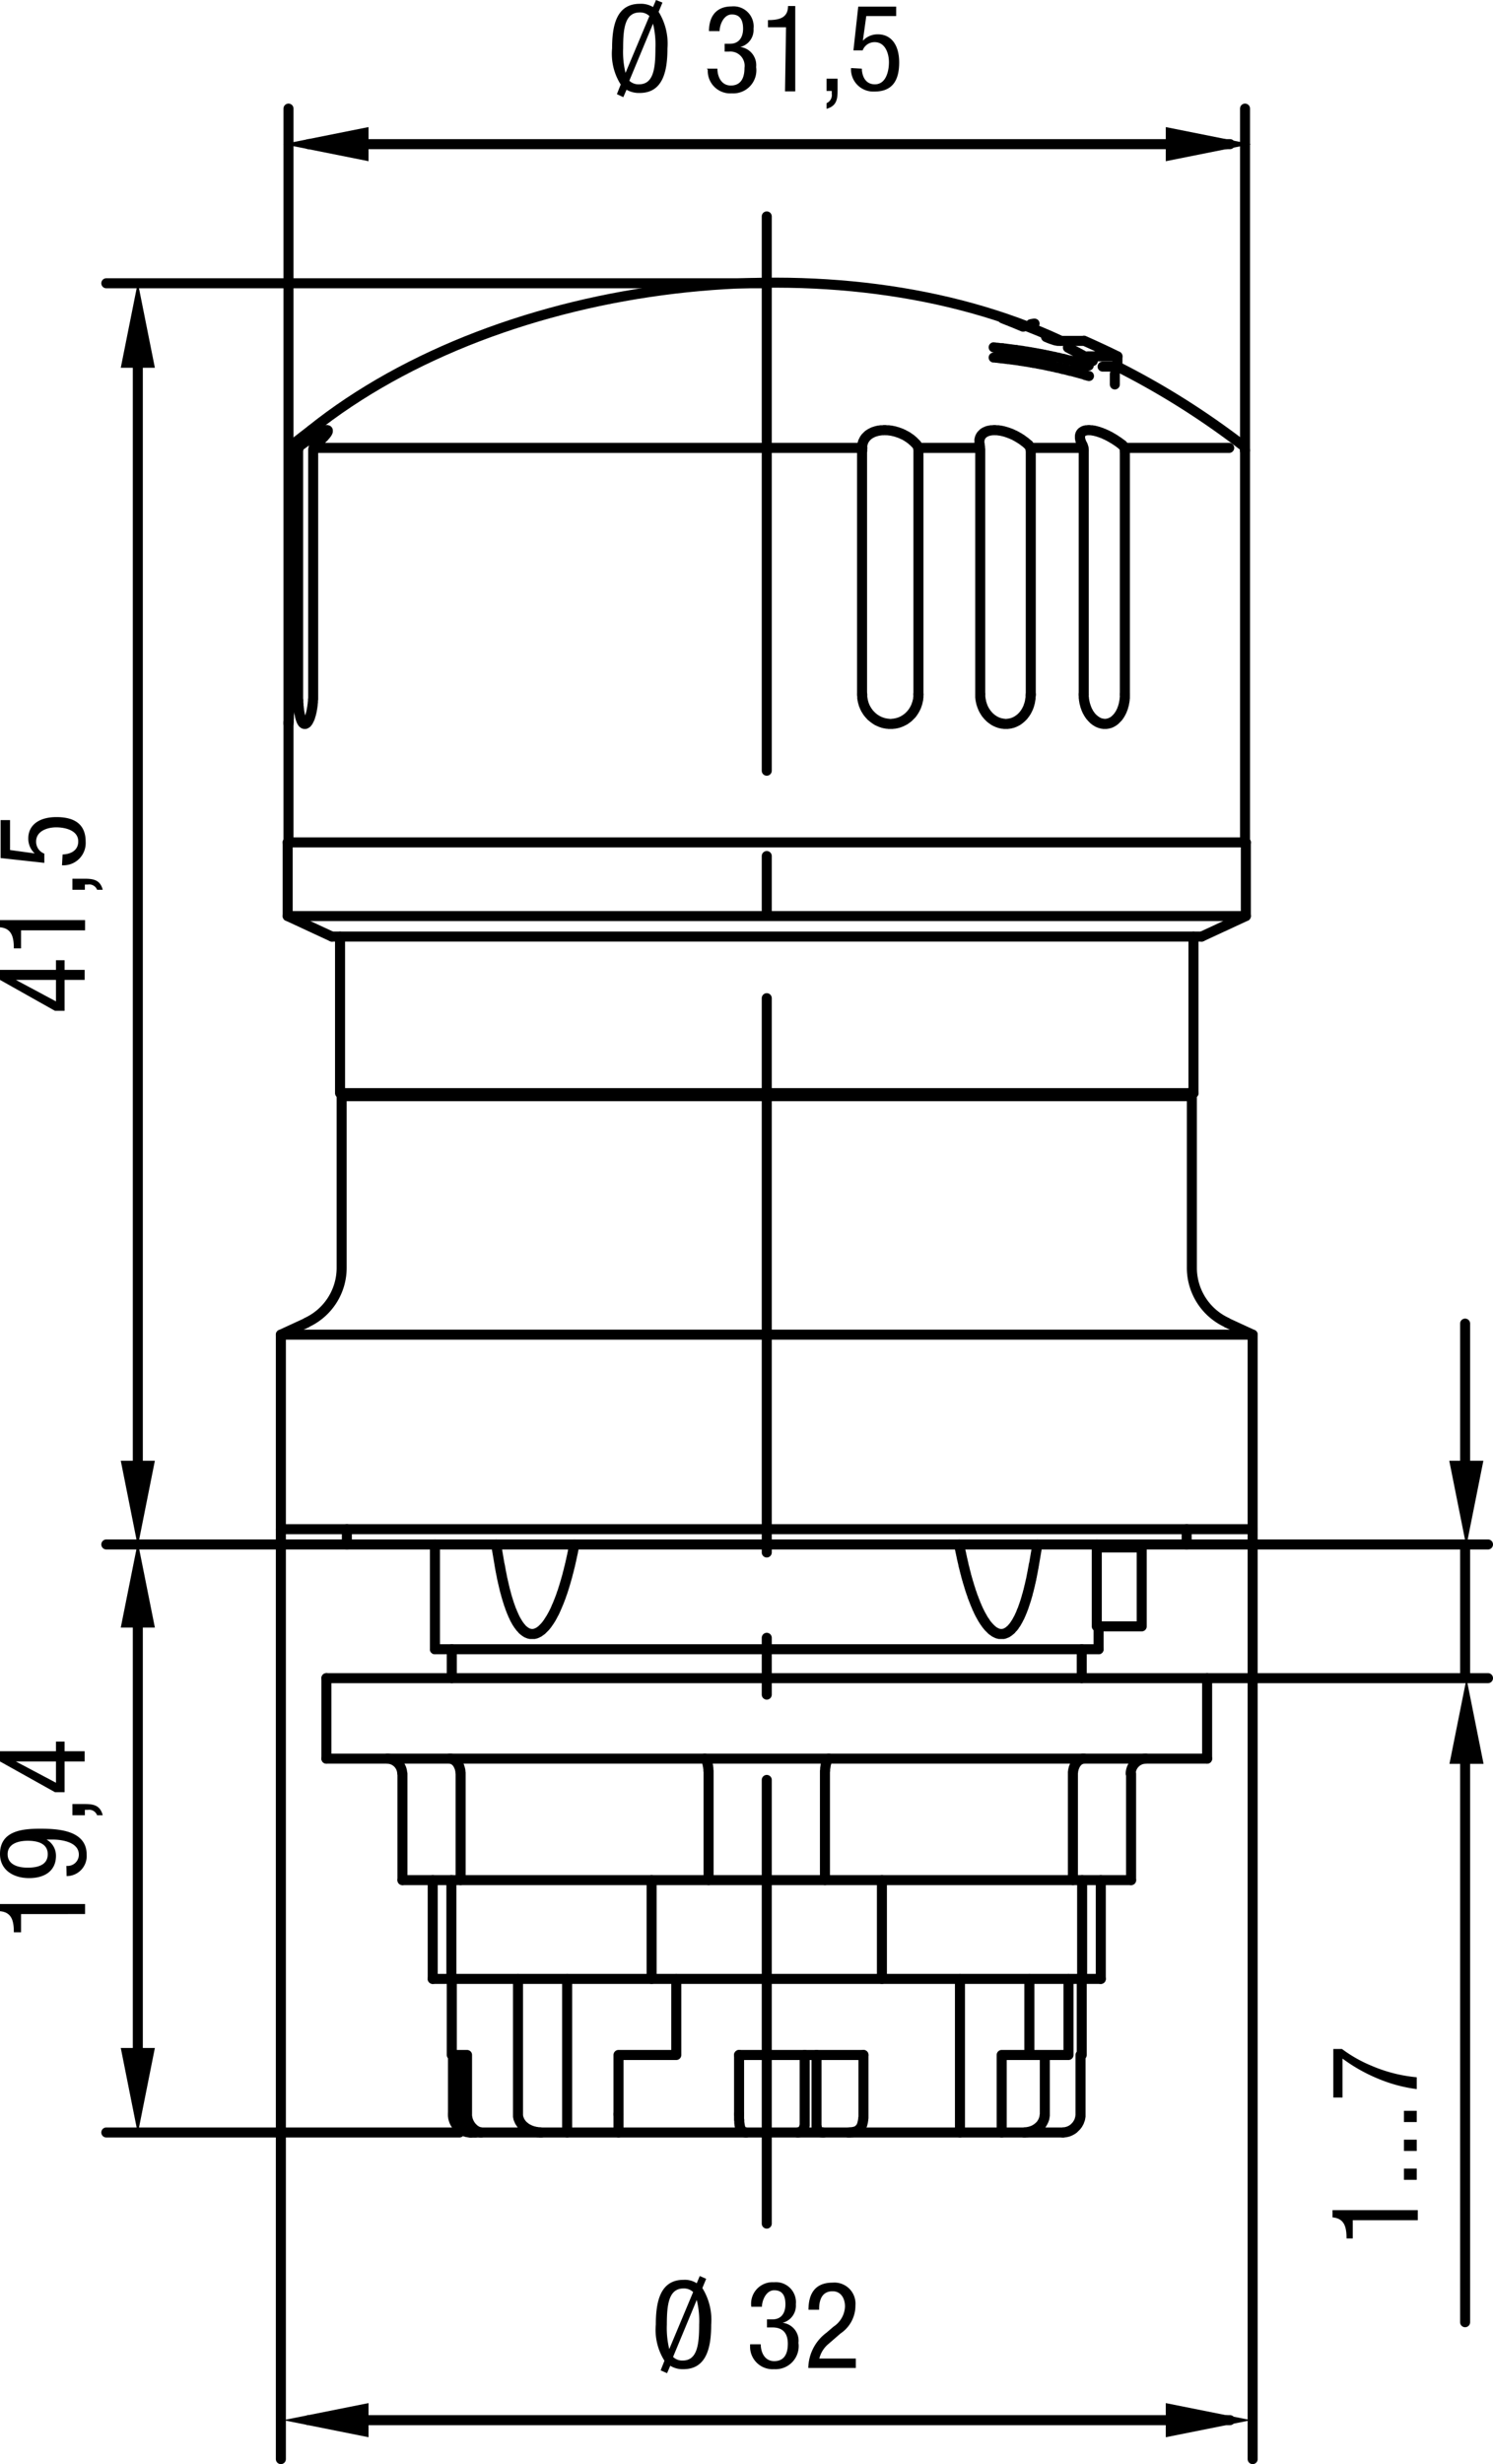 <svg fill="#000000" xmlns="http://www.w3.org/2000/svg" viewBox="0 0 74.42 122.74"><g data-name="0"><path fill="none" stroke="#000" stroke-linecap="round" stroke-linejoin="round" stroke-width=".5" d="M62.06 22.46V5.41M14.38 36.06V5.41M62.06 22.46h0M14.38 36.06h0M14.38 6.54h0M16.27 83.59h43.9M16.27 87.6h43.9M54.87 98.57h-33.3M43.04 102.36h-6.2M52.98 106.22H23.46M20.06 93.65h36.32M52.87 16.97c-11.09-5.19-27.8-3.2-37.36 4.45M62.1 41.96H14.34M59.9 46.65H16.54M62.1 45.63H14.34M42.98 22.31H15.64M59.49 54.45H38.22M59.41 54.6H17.03M62.44 66.48H14M62.44 76.17H14M54.76 82.15H21.68M59.15 76.93H17.29M62.44 76.17v46.32M14 76.17v46.32M62.44 76.17h0M14 76.17h0M14 121.35h0"/><path stroke-dasharray="27.61 4.25 2.83 4.25" fill="none" stroke="#000" stroke-linecap="round" stroke-linejoin="round" stroke-width=".5" d="M38.22 10.78v99.98"/><path fill="none" stroke="#000" stroke-linecap="round" stroke-linejoin="round" stroke-width=".5" d="M37.21 106.22h-.01 0-.01 0-.01 0-.01 0-.01v-.01h0-.01 0-.01 0-.01 0-.01 0-.01 0-.01 0v-.01h0-.01 0-.01 0v-.01h0-.01 0-.01 0-.01 0v-.01h0-.01 0-.01 0v-.01h0-.01 0v-.01h-.01 0v-.01H37h0-.01v-.01h0-.01v-.01h0l-.01-.01h0l-.01-.01h0v-.01h-.01 0v-.01h0-.01v-.01h0v-.01h0-.01 0v-.01h0v-.01h0-.01 0v-.01h0v-.01h-.01 0v-.01h0v-.01h0V106h0-.01 0v-.01h0v-.01h0v-.01h0-.01 0v-.01h0v-.01h0v-.01h0l-.01-.01h0v-.01h0v-.01h0v-.01h0v-.01h-.01 0v-.01h0v-.01h0v-.01h0v-.01h0v-.01h0v-.01h0-.01 0v-.01h0v-.01h0v-.01h0v-.01h0v-.01h0v-.01h0v-.01h0l-.01-.01h0v-.01h0v-.01h0v-.01h0v-.01h0v-.01h0v-.01h0v-.01h0v-.01h0v-.01h0v-.01h0v-.01h0v-.01h0v-.01h0v-.01h0v-.01h0-.01v-.01h0v-.01h0v-.01h0v-.01h0v-.01h0v-.01h0v-.01h0v-.01h0v-.01h0v-.01h0v-.01h0v-.01h0v-.01h0v-.01h0v-.01h0v-.01h0v-.01h0v-.01h0v-.01h0v-.01h0v-.01h0v-.01h0v-.01h0v-.01h0v-.01h0v-.01h0v-.01h0v-.01h0v-.01h0M30.83 105.31h0v.01h0v.01h0v.01h0v.01h0v.01h0v.01h0v.01h0v.01h0v.01h0v.01h0v.01h0v.01h0v.01h0v.01h0v.01h0v.01h0v.01h0v.01h0v.01h0v.01h0v.01h0v.01h0v.01h0v.01h0v.01h0v.01h0v.01h0v.01h0v.01h0v.01h0v.01h0v.01h0v.01h0v.01h0v.01h0v.01h0v.01h0v.01h0v.01h0v.01h0v.01h0v.01h0v.01h0v.01h0v.01h0v.01h0v.01h0v.01h0v.01h0v.01h0v.01h0v.01h0v.01h0v.01h0v.01h0v.01h0v.01h0v.01h0v.01h0v.01h0v.01h0v.01h0v.01h0v.01h0v.01h0v.01h0v.01h0v.01h0v.01h0v.01h0v.01h0v.01h0v.01h0v.01h0v.01h0v.01h0v.01h0v.01h0v.01h0v.01h0v.01h0v.01h0v.01h0v.01h0v.01h0v.01h0v.01h0v.01h0v.01h0v.01h0v.01h0M28.27 106.22v-7.65M22.82 105.86v.01h.01v.01h.01v.01h.01v.01h0v.01h.01v.01h.01l.01.01h0v.01h.01v.01h.01v.01h.01v.01h.01v.01h.01v.01h.01v.01h.01l.01.01h0v.01h.02v.01h.01v.01H23v.01h.02v.01h.01l.01.01h0l.01.01h.01v.01h.02v.01h.02v.01h.01v.01h.02v.01h.02v.01h.02v.01h.03v.01h.02v.01h.03v.01h.03v.01h.05v.01h.03l.01.01h.08v.01h.05"/><path fill="none" stroke="#000" stroke-linecap="round" stroke-linejoin="round" stroke-width=".5" d="M23.46 106.22h0-.01 0-.01 0-.01 0-.01 0-.01 0l-.01-.01h0-.01 0-.01 0-.01 0-.01 0-.01 0-.01 0-.01 0-.01 0v-.01h-.01 0-.01 0-.01 0-.01 0l-.01-.01h0-.01 0-.01 0-.01 0-.01 0v-.01h-.01 0-.01 0-.01 0v-.01h0-.01 0-.01 0-.01v-.01h0-.01 0-.01 0v-.01h-.01 0-.01 0-.01v-.01h0-.01 0-.01v-.01h0-.01 0-.01 0v-.01h-.01 0-.01 0v-.01h-.01 0-.01v-.01h0-.01 0l-.01-.01h0-.01v-.01H23h0-.01v-.01h0-.01 0v-.01h-.01 0-.01v-.01h0-.01 0v-.01h-.01 0l-.01-.01h0-.01v-.01h0-.01 0v-.01h-.01 0V106h-.01 0v-.01h-.01 0v-.01h-.01 0l-.01-.01h0l-.01-.01h0-.01v-.01h0l-.01-.01h0l-.01-.01h0v-.01h-.01 0l-.01-.01h0v-.01h-.01v-.01h0-.01v-.01h0l-.01-.01h0l-.01-.01h0v-.01h0-.01v-.01h0l-.01-.01h0l-.01-.01h0v-.01h0l-.01-.01h0v-.01h-.01 0v-.01h0l-.01-.01h0v-.01h-.01v-.01h0v-.01h-.01 0v-.01h0v-.01h0l-.01-.01h0v-.01h0-.01 0v-.01h0v-.01h-.01v-.01h0v-.01h0l-.01-.01h0v-.01h0v-.01h0-.01v-.01h0v-.01h0v-.01h0-.01v-.01h0v-.01h0v-.01h-.01v-.01h0v-.01h0v-.01h0l-.01-.01h0v-.01h0v-.01h0v-.01h0v-.01h-.01v-.01h0v-.01h0v-.01h0v-.01h0v-.01h0v-.01h0l-.01-.01h0v-.01h0v-.01h0v-.01h0v-.01h0v-.01h0v-.01h0v-.01h0v-.01h0v-.01h0v-.01h0v-.01h0"/><path fill="none" stroke="#000" stroke-linecap="round" stroke-linejoin="round" stroke-width=".5" d="M23.7 106.22h0-.01 0-.01 0-.01 0-.01 0-.01 0-.01 0-.01 0v-.01h0-.01 0-.01 0-.01 0-.01 0-.01 0-.01 0-.01 0-.01 0-.01 0-.01 0-.01 0v-.01h0-.01 0-.01 0-.01 0-.01 0l-.01-.01h0-.01 0-.01 0-.01 0-.01 0-.01 0v-.01h-.01 0-.01 0-.01 0-.01v-.01h0-.01 0-.01 0-.01 0v-.01h-.01 0-.01 0-.01 0v-.01h0-.01 0-.01 0-.01 0v-.01h0-.01 0-.01 0v-.01h-.01 0-.01 0l-.01-.01h0-.01 0-.01 0v-.01h0-.01 0-.01 0v-.01h0-.01 0l-.01-.01h0-.01 0v-.01h-.01 0-.01 0l-.01-.01h0-.01v-.01h0-.01 0l-.01-.01h0-.01 0v-.01h0-.01 0v-.01h-.01 0-.01v-.01h0-.01 0v-.01h-.01 0V106h-.01 0l-.01-.01h0-.01v-.01h0-.01v-.01h0H23h0v-.01h0-.01 0v-.01h-.01 0v-.01h0-.01 0v-.01h-.01 0v-.01h0-.01 0v-.01h0-.01 0v-.01h0-.01v-.01h0-.01v-.01h0l-.01-.01h0v-.01M23.27 105.31h0v.02h0v.01h0v.01h0v.01h0v.01h.01v.01h0v.01h0v.01h0v.01h0v.01h0v.01h0v.01h0l.01.01h0v.01h0v.01h0v.01h0v.01h0v.01h0l.01.01v.01h0v.01h0v.01h0v.01h.01v.01h0v.01h0v.01h0l.01.01h0v.01h0v.01h0v.01h.01v.01h0v.01h0l.01.01h0v.01h0v.01h.01v.01h0v.01h0l.01.01h0v.01h0l.01.01h0v.01h0v.01h.01v.01h0v.01h.01v.01h0v.01h.01v.01h0v.01h.01v.01h.01v.01h0v.01h.01v.01h0l.01.01h0v.01h.01v.01h0l.01.01h0v.01h.01v.01h.01v.01h0l.01.01h0l.01.01h0v.01h.01v.01h.01v.01h0l.01.01h.01v.01h.01v.01h0l.01.01h.01v.01h0l.01.01h.01v.01h.01v.01h.01v.01h.01v.01h.01v.01h.01v.01h.02v.01h.01l.01.01h.01v.01h.01v.01h.01l.01.01h.01v.01h.02v.01h.02v.01h.02v.01h.02l.01.01h.02v.01h.03v.01h.03v.01H23.96v.01h.03M26.99 106.22h-.01 0-.01 0-.01 0-.01 0-.01 0-.01 0-.01 0-.01v-.01h0-.01 0-.01 0-.01 0-.01 0-.01 0-.01 0-.01 0-.01 0-.01 0-.01 0-.01 0-.01v-.01h0-.01 0-.01 0-.01 0-.01 0-.01 0v-.01h-.01 0-.01 0-.01 0-.01 0-.01 0-.01 0l-.01-.01h0-.01 0-.01 0-.01 0v-.01h-.01 0-.01 0-.01 0-.01 0-.01v-.01h0-.01 0-.01 0-.01 0v-.01h0-.01 0-.01 0-.01 0l-.01-.01h0-.01 0-.01 0v-.01h0-.01 0-.01 0-.01v-.01h0-.01 0-.01 0l-.01-.01h0-.01 0-.01v-.01h0-.01 0-.01v-.01h0-.01 0-.01 0v-.01h-.01 0-.01 0-.01 0v-.01h0-.01 0l-.01-.01h0-.01 0v-.01h-.01 0-.01 0v-.01h-.01 0-.01v-.01h0-.01 0l-.01-.01h0-.01 0-.01v-.01h0-.01 0V106h0-.01 0l-.01-.01h0-.01v-.01h0-.01 0v-.01h0-.01 0-.01v-.01h0-.01 0v-.01h0-.01 0v-.01h-.01 0v-.01h-.01 0l-.01-.01h0-.01 0v-.01h0-.01 0v-.01h0-.01 0v-.01h0-.01 0v-.01h-.01 0v-.01h0-.01 0v-.01h-.01 0v-.01h0-.01 0v-.01h0-.01 0v-.01h0-.01 0v-.01h0-.01v-.01h0H26v-.01h0-.01v-.01h0v-.01h-.01 0v-.01h0-.01 0v-.01h0l-.01-.01h0v-.01h-.01 0v-.01h0l-.01-.01h0v-.01h0-.01 0v-.01h0v-.01h-.01 0v-.01h0-.01v-.01h0v-.01h-.01 0v-.01h0v-.01h0-.01 0v-.01h0v-.01h0l-.01-.01h0v-.01h0v-.01h-.01 0v-.01h0l-.01-.01h0v-.01h0v-.01h0v-.01h-.01 0v-.01h0v-.01h0-.01v-.01h0v-.01h0v-.01h0v-.01h0l-.01-.01h0v-.01h0v-.01h0v-.01h0v-.01h0l-.01-.01h0v-.01h0v-.01h0v-.01h0v-.01h0v-.01h0v-.01h0v-.01h0v-.01h0v-.01h0v-.01h0v-.01h0M17.29 76.93H5.3M22.9 106.22H5.3M17.29 76.93h0M22.9 106.22h0M6.43 106.22h0M14.42 34.59v.01h0v.02h0v.01h0v.02h0v.01h0v.01h0v.02h0v.01h0v.02h0v.01h0v.01h0v.02h0v.01h0v.01h0v.02h0v.01h0v.02h0v.01h0v.02h0v.01h0v.01h0v.02h0v.01h0v.02h0v.01h0v.01h0v.02h0v.01h0v.01h0v.02h0v.01h0v.01h0v.02h0v.01h0v.01h0v.01h0v.02h0v.01h0v.01h0v.02h0v.01h0v.01h0v.01h0v.02h0v.01h0v.01h0v.01h0v.01h0v.01h0v.02h0l-.01.01h0v.01h0v.01h0v.01h0v.01h0v.01h0v.01h0v.01h0v.01h0v.02h0v.01h0v.01h0v.01h0v.01h0v.01h0v.02h0v.01h0v.01h0v.01h0v.01h0v.01h0v.01h0v.01h0v.01h0v.01h0v.01h0l-.01.01h0v.01h0v.01h0v.01h0v.01h0v.01h0v.01h0v.01h0v.01h0v.01h0v.01h0v.01h0v.01h0v.01h0v.01h0v.01h0v.01h0v.01h0v.01h0v.01h0v.01h0v.01h0v.01h0v.01h-.01v.01h0v.01h0v.01h0v.01h0v.01h0v.01h0v.01h0v.01h0v.01h0v.01h0v.01h0v.01h0v.01h0v.01h0v.01h0v.01h0v.01h0v.01h0l-.01.01h0v.01h0v.01h0V36h0v.01h0v.01h0v.01h0v.01h0v.01h0v.01h0M15.61 34.59v.02h0v.01h0v.02h0v.02h0v.02h0v.01h0v.02h0v.02h0v.02h0v.02h0v.01h0v.02h0v.01h0v.02l-.01.01h0v.01h0v.02h0v.01h0v.02h0v.02h0v.02h0v.01h0v.02h0v.01l-.01.01h0V35h0v.02h0v.02h0v.01h0v.02h0v.01h0l-.01.01v.01h0v.02h0v.01h0v.02h0v.01h-.01v.01h0v.02h0v.02h0v.01h0v.01l-.01.01h0v.01h0v.02h0v.01h0v.01h-.01v.02h0v.01h0v.01h0v.01h0l-.01.01h0v.02h0v.01h0v.02h0v.01h-.01v.01h0v.01h0v.01h0v.01h0l-.01.01v.01h0v.01h0v.01h0l-.01.01v.01h0v.01h0v.01h0v.01h-.01v.01h0v.02h0l-.01.01h0v.01h0v.01h0v.01h-.01v.01h0v.01h0v.01h0l-.01.01h0v.01h0v.01h0l-.01.01h0v.01h0v.01h0v.01h-.01 0v.01h0v.01h0v.01h-.01 0v.01h0v.01h0l-.01.01h0v.01h0v.01h-.01 0v.01h0v.01h-.01 0v.01h0v.01h0-.01v.01h0v.01h0-.01v.01h0v.01h0l-.01.01h0v.01h0l-.01.01h0v.01h0-.01v.01h0v.01h-.01 0v.01h0l-.01.01h0v.01h-.01 0v.01h0-.01v.01h0l-.01.01h0l-.01.01h0v.01h-.01 0v.01h-.01 0l-.01.01h0-.01 0v.01h0-.01 0-.01v.01h0-.01 0-.01 0v.01h-.01 0-.01 0-.01 0-.01 0-.01 0v-.01h-.01 0-.01 0-.01v-.01h0-.01 0v-.01h0-.01 0l-.01-.01h0-.01v-.01h0-.01V36h0v-.01h-.01 0v-.01h-.01 0v-.01h0l-.01-.01h0v-.01h0-.01 0v-.01h0v-.01h-.01 0v-.01h0v-.01h0-.01v-.01h0v-.01h0l-.01-.01h0v-.01h0v-.01h-.01v-.01h0v-.01h0l-.01-.01h0v-.01h0v-.01h0-.01v-.01h0v-.01h0v-.01h0l-.01-.01h0v-.01h0v-.01h0v-.01h-.01 0v-.01h0v-.01h0v-.01h0l-.01-.01h0v-.01h0v-.01h0v-.01h0v-.01h-.01 0v-.01h0v-.01h0v-.01h0v-.01h0l-.01-.01h0v-.01h0v-.01h0v-.01h0v-.01h0l-.01-.01v-.01h0v-.01h0v-.01h0v-.01h0v-.01h-.01v-.02h0v-.01h0v-.01h0v-.02h-.01v-.01h0v-.01h0v-.01h0v-.01h0v-.01h0v-.02h-.01v-.01h0v-.02h0v-.01h0v-.01h0v-.01h0v-.01h0v-.01l-.01-.01h0v-.01h0v-.01h0v-.02h0v-.01h0v-.02h0v-.01h-.01v-.02h0v-.02h0v-.01h0v-.01h0v-.02h0v-.01h0v-.02h0v-.02h0v-.01h0l-.01-.01v-.01h0v-.01h0v-.02h0V35h0v-.01h0v-.02h0v-.02h0v-.01h0v-.02h0v-.02h0v-.02h0v-.01h0l-.01-.01v-.01h0v-.01h0v-.03h0v-.01h0v-.02h0v-.01h0v-.02h0v-.02h0v-.02h0v-.02h0v-.01h0v-.02h0v-.02h0v-.02h0v-.01h0v-.02M17.29 76.93H5.3M38.22 14.11H5.3M17.29 76.93h0M38.22 14.11h0M6.43 14.11h0M14 76.17v-9.69M20.06 88.35v5.3M22.96 88.35v5.3M35.32 88.35v5.3M23.28 102.36h-.76M22.52 102.36v-3.79M22.5 93.65v4.92M21.57 98.57v-4.92M22.82 105.86h.08M22.82 105.86v-3.5M22.9 105.86v-3.5M23.28 102.36v2.95M22.58 105.31v-2.95M25.82 105.31v-6.74M32.48 98.57v-4.92M30.83 102.36h2.88M33.71 98.57v3.79M36.84 105.31v-2.95M30.83 102.36v2.95M28.63 76.93v.01l-.01.01v.04l-.01.01v.04l-.01.01v.03h0l-.01.02v.04l-.01.01v.05l-.01.01v.03l-.01.01v.05l-.01.01v.04l-.01.01v.03l-.01.01v.04h0l-.01.01v.03l-.01.02v.03l-.01.01v.04l-.01.01v.03l-.01.01v.04l-.01.01v.04l-.01.01v.03l-.01.01v.03l-.01.01v.04l-.01.01v.03h0l-.01.02v.02l-.01.01v.04l-.01.01v.03l-.01.01v.03l-.01.01v.02l-.01.01v.04h-.01v.04l-.01.01v.03l-.01.01v.03l-.01.01v.03l-.01.01v.02l-.01.01v.03l-.01.01v.03l-.01.01v.03h0l-.01.02v.02l-.01.01v.03l-.01.01v.02l-.01.01v.03l-.01.01v.02l-.01.01v.03l-.01.01v.02l-.01.01v.03l-.01.01v.02l-.01.01v.03l-.01.01v.02l-.01.01v.02l-.01.01v.03l-.01.01v.02l-.01.01v.02l-.01.01v.03l-.01.01v.02l-.01.01v.02l-.01.01v.02l-.01.01v.03l-.01.01v.01l-.01.01v.03l-.01.01v.02l-.01.01v.02l-.01.01v.02l-.01.01v.01h0l-.01.02h0v.02h-.01v.02l-.01.01v.02l-.01.01v.02l-.01.01v.02l-.01.01v.02l-.01.01v.02l-.01.01v.02l-.01.01h0v.01l-.01.01v.02l-.01.01v.01l-.01.01v.02l-.01.01v.02l-.01.01v.01h0l-.01.01v.02l-.01.01v.01l-.01.01v.02l-.01.01v.02h-.01v.02h0l-.01.01v.01l-.01.01v.02l-.01.01v.01l-.01.01v.01h0l-.01.02h0v.01l-.01.01v.01l-.01.01V80l-.01.01v.01h-.01v.02l-.01.01v.01l-.01.01v.02l-.01.01h0v.01l-.01.01v.01l-.01.01v.02l-.01.01h0l-.01.02h0v.01l-.01.01v.01l-.01.01h0v.02h-.01v.01l-.01.01v.01l-.01.01h0v.02h-.01v.01l-.01.01v.02h-.01v.01l-.01.01v.01l-.01.01h0l-.01.02h0v.01l-.01.01v.01l-.01.01h0l-.01.01v.02l-.01.01v.01h-.01v.01l-.01.01v.01l-.01.01v.01h-.01v.01l-.01.01v.02h-.01v.01l-.01.01-.01.01v.02h-.01v.01l-.01.01v.01l-.01.01h-.01v.02l-.01.01v.01h-.01v.01l-.01.01v.01l-.01.01h-.01v.01l-.01.01v.01h-.01v.01l-.01.01v.01l-.01.01h0l-.01.01v.01l-.01.01h0l-.01.01v.01l-.01.01h-.01v.01l-.01.01v.01h-.01v.01l-.01.01-.01.01h0l-.01.01v.01l-.01.01h-.01v.01l-.01.01h0l-.01.01v.01h-.01l-.01.01v.01h-.01v.01l-.01.01h-.01v.01l-.01.01h-.01v.01l-.01.01h0l-.01.01-.01.01h0l-.01.01h0l-.01.01h-.01v.01l-.01.01h-.01v.01h-.01v.01l-.01.01H27v.01h-.01l-.01.01h0l-.01.01h-.01l-.01.01h0l-.01.01h0l-.01.01h-.01 0l-.01.01-.01.01h0-.01l-.01.01h0l-.01.01h-.01v.01h-.02v.01h-.01l-.01.01h0-.01l-.01.01h0-.02l-.01.01h0l-.01.01h-.01 0-.02v.01h-.02v.01h-.03 0l-.01.01h-.01 0-.02 0l-.01.01h-.02 0-.02 0-.02 0-.02 0-.03 0-.03 0-.02 0-.02 0-.02 0l-.01-.01h-.02 0-.02v-.01h-.03 0l-.01-.01h0-.01l-.01-.01h0-.02 0l-.01-.01h-.01l-.01-.01h0-.02v-.01h-.01v-.01h-.01 0l-.01-.01h-.01l-.01-.01h0-.01v-.01h-.01l-.01-.01h0-.01l-.01-.01v-.01h-.01 0l-.01-.01h-.01v-.01h-.01v-.01h-.01l-.01-.01h0l-.01-.01-.01-.01h0-.01v-.01l-.01-.01h0l-.01-.01h-.01v-.01l-.01-.01h0l-.01-.01h0l-.01-.01-.01-.01h0l-.01-.01v-.01h-.01v-.01h-.01l-.01-.01v-.01h-.01v-.01l-.01-.01h0l-.01-.01v-.01h-.01v-.01L25.9 81h0l-.01-.01v-.01l-.01-.01h0l-.01-.01-.01-.01v-.01h-.01v-.01l-.01-.01v-.01h-.01v-.01l-.01-.01v-.01h-.01v-.01l-.01-.01v-.01h0l-.01-.01v-.01l-.01-.01h-.01v-.02l-.01-.01v-.01h-.01v-.01l-.01-.01v-.01h-.01v-.02l-.01-.01v-.01h-.01v-.01l-.01-.01v-.01l-.01-.01h0l-.01-.01v-.02l-.01-.01v-.01h-.01v-.02l-.01-.01v-.01h-.01v-.02l-.01-.01v-.01h0l-.01-.01v-.01l-.01-.01v-.02l-.01-.01h0l-.01-.01v-.02h-.01v-.01l-.01-.01v-.03l-.01-.01h0l-.01-.01v-.02l-.01-.01h0v-.01l-.01-.01v-.01l-.01-.01v-.03h-.01v-.01l-.01-.01v-.02l-.01-.01h0v-.01l-.01-.01v-.02l-.01-.01v-.01h0l-.01-.02h0v-.01l-.01-.01v-.02l-.01-.01v-.02h-.01v-.03l-.01-.01v-.01l-.01-.01h0V80h0l-.01-.02h0v-.01l-.01-.01v-.02l-.01-.01v-.01h0l-.01-.01v-.02h0l-.01-.01v-.03l-.01-.01v-.02l-.01-.01h0v-.02l-.01-.01v-.02l-.01-.01v-.02l-.01-.01v-.03l-.01-.01v-.01h0v-.01l-.01-.01v-.02l-.01-.01v-.02l-.01-.01v-.03l-.01-.01v-.02l-.01-.01h0v-.02h0l-.01-.02h0v-.02l-.01-.01v-.03l-.01-.01v-.03l-.01-.01v-.03l-.01-.01v-.02l-.01-.01v-.03h-.01v-.02h0v-.02l-.01-.01v-.02l-.01-.01v-.03l-.01-.01v-.04l-.01-.01v-.03l-.01-.01v-.03l-.01-.01v-.03l-.01-.01v-.04l-.01-.01v-.03l-.01-.01v-.04l-.01-.01v-.02l-.01-.01v-.04l-.01-.01v-.04l-.01-.01v-.03l-.01-.01v-.03l-.01-.01v-.04h0l-.01-.01v-.02h0v-.02l-.01-.01v-.03h0v-.02l-.01-.01v-.04l-.01-.01v-.03l-.01-.01v-.05l-.01-.01v-.03l-.01-.01v-.03h0v-.02l-.01-.01v-.03h0v-.02h-.01v-.05l-.01-.01v-.05l-.01-.01v-.04l-.01-.01v-.04l-.01-.02h0M22.96 88.36V88.3l-.01-.01V88.23h0v-.03l-.01-.01v-.04l-.01-.01h0v-.03l-.01-.01v-.02h0l-.01-.02h0v-.02l-.01-.01v-.01h0l-.01-.01v-.03l-.01-.01h0v-.01l-.01-.01v-.01h-.01v-.02l-.01-.01h0l-.01-.01v-.02l-.01-.01h0l-.01-.01v-.01h-.01v-.01l-.01-.01h0v-.01l-.01-.01h0l-.01-.01-.01-.01h0l-.01-.01h0l-.01-.01h0l-.01-.01v-.01h-.01v-.01l-.01-.01h0-.01l-.01-.01v-.01h-.01 0l-.01-.01h0l-.01-.01h-.01v-.01h-.01v-.01h-.02 0l-.01-.01h-.01v-.01h-.01v-.01h-.02 0l-.01-.01h-.01 0-.01l-.01-.01h0-.02v-.01h-.02 0-.02v-.01h-.02 0-.02 0-.02 0-.02M20.05 88.35a.76.76 0 0 0-.75-.75h0M16.27 83.59v4.01M24.73 76.93l.17 1M17.29 76.17v.76M22.52 83.59v-1.44M21.68 76.93v5.22M35.32 88.36V88.23h0v-.02l-.01-.01V88.14h0V88.08h0l-.01-.02h0v-.04h0v-.03l-.01-.01v-.01h0v-.02l-.01-.01h0v-.03h0v-.02l-.01-.01v-.01h0v-.02h0l-.01-.01v-.01h0v-.02h0l-.01-.01v-.01h0v-.01h0l-.01-.01h0v-.02h0l-.01-.01v-.01h0v-.02h-.01 0v-.01h0v-.01h-.01v-.01h0l-.01-.01h0v-.01h-.01v-.01h0v-.01h0-.01 0v-.01h-.01 0v-.01h-.01 0v-.01h0-.01 0l-.01-.01h0-.01 0-.01 0M16.95 54.45v-7.8M38.22 54.45H16.95M17.18 54.45l-.15.15M17.03 63.14V54.6M15.28 65.89l-1.28.59M15.28 65.88a3 3 0 0 0 1.75-2.74M14.38 41.96v-5.9M16.54 46.65l-2.2-1.02M14.34 45.63v-3.67M15.01 22.16l.01-.01h.01l.01-.01h0v-.01h.02v-.01h.01v-.01h.01l.01-.01h.01v-.01h.01l.01-.01h0l.01-.01h.01l.01-.01h0l.01-.01h.01v-.01h.01l.01-.01h.01v-.01h.01v-.01h.01l.01-.01h.01l.01-.01h0l.01-.01h.01v-.01h.01l.01-.01h.01v-.01h.01l.01-.01h0l.01-.01h.01l.01-.01h0l.01-.01h.01l.01-.01h0l.01-.01h.01v-.01h.01l.01-.01h.01l.01-.01h.01v-.01h.01v-.01h.02v-.01h.01v-.01h.02v-.01h.01v-.01h.02v-.01h.01l.01-.01h0l.01-.01h.02v-.01h.01v-.01h.02v-.01h.01l.01-.01h.01v-.01h.01l.01-.01h.01l.01-.01h.01v-.01h.01l.01-.01h.01v-.01h.01l.01-.01h.02v-.01h.01v-.01h.02l.01-.01h0l.01-.01h.01l.01-.01h.01l.01-.01h0l.01-.01h.02v-.01h.01l.01-.01h.01l.01-.01h.01l.01-.01h.01l.01-.01h.01l.01-.01H16v-.01h.02l.01-.01h.01l.01-.01h.02v-.01h.01l.01-.01h.02v-.01h.02l.01-.01h.02v-.01h.03v-.01h.03v-.01H16.28v-.01h.02v.01h.03v.01h.01v.01h0v.01h0v.01h0v.01h0v.01h0l-.01.01h0v.01h0v.01h-.01 0v.01h0v.01h0-.01 0v.01h0l-.01.01h0v.01h0-.01v.01h0v.01h-.01 0v.01h-.01 0v.01h0l-.01.01h0v.01h-.01 0v.01h0-.01 0v.01h0-.01v.01h0l-.01.01h0v.01h-.01 0v.01h-.01 0v.01h0l-.01.01h0-.01v.01h0l-.01.01h0l-.01.01h0v.01h-.01 0l-.01.01h0v.01h0-.01 0v.01h-.01v.01h0-.01v.01h0-.01 0v.01h-.01v.01h0-.01v.01h0l-.01.01h0-.01v.01h0l-.01.01h0l-.01.01h0l-.01.01h0-.01v.01h0-.01v.01h0l-.01.01h0l-.01.01h0l-.01.01h0l-.01.01h0l-.01.01h0l-.01.01h0l-.01.01h0l-.01.01h0l-.01.01h0l-.01.01h0-.01v.01h0-.01v.01h-.01v.01h0-.01v.01h-.01v.01h0-.01v.01h-.01v.01h-.01 0v.01h-.01v.01h-.01 0l-.01.01h0v.01h-.01 0l-.01.01h0l-.01.01h0l-.01.01h0l-.01.01h0-.01v.01M14.57 22.16h0-.01 0v.01h0-.01 0v.01h0-.01 0v.01h0-.01 0v.01h0-.01 0v.01h0-.01 0v.01h0-.01v.01h0l-.01.01h0v.01h0-.01 0v.01h0v.01h0-.01 0v.01h0l-.01.01h0v.01h0v.01h0-.01 0v.01h0v.01h0v.01h-.01 0v.01h0v.01h0v.01h0-.01 0v.01h0v.01h0v.01h0v.01h0v.01h0v.01h0-.01 0v.01h0v.01h0v.01h0M14.86 22.46h0v-.01h0v-.01h0v-.01h0v-.01h0v-.01h0v-.01h.01v-.01h0v-.01h0v-.01h0v-.01h0v-.01h.01v-.01h0v-.01h0v-.01h.01v-.01h0v-.01h.01v-.01h0v-.01h.01v-.01h0v-.01h.01v-.01h.01v-.01h0v-.01h.01v-.01h.01v-.01h.01v-.01h.01v-.01h.01v-.01h.01v-.01H15v-.01h.01M15.74 22.16h0-.01 0v.01h0-.01 0v.01h0-.01 0v.01h0-.01v.01h0l-.01.01h0v.01h0-.01 0v.01h0-.01v.01h0v.01h0-.01 0v.01h0v.01h0-.01 0v.01h0v.01h0-.01 0v.01h0v.01h0v.01h0-.01 0v.01h0v.01h0v.01h0-.01 0v.01h0v.01h0v.01h0v.01h0v.01h0-.01v.01h0v.01h0v.01h0v.01h0v.01h0v.01h0M15.52 21.42h0v.01h0-.01 0-.01 0v.01h0-.01 0v.01h0-.01 0l-.01.01h0-.01 0v.01h0-.01 0v.01h0-.01 0l-.01.01h0l-.01.01h0-.01 0v.01h0-.01 0v.01h-.01 0-.01v.01h0l-.01.01h0-.01 0v.01h-.01 0l-.01.01h0l-.01.01h0-.01 0v.01h0-.01 0l-.01.01h0-.01v.01h0-.01 0v.01h0-.01 0v.01h-.01 0l-.01.01h0-.01v.01h0-.01 0v.01h-.01 0l-.01.01h0-.01v.01h0-.01 0v.01h-.01 0l-.01.01h0l-.01.01h0-.01 0v.01h0-.01 0l-.01.01h0l-.01.01h0-.01v.01h0-.01v.01h-.01 0l-.01.01h0-.01v.01h0-.01 0v.01h-.01v.01h-.01 0l-.01.01h0-.01 0v.01h-.01 0l-.01.01h0l-.01.01h0l-.01.01h0-.01v.01h-.01 0v.01h-.01 0l-.01.01h0-.01v.01h0-.01v.01h-.01 0l-.01.01h0l-.01.01h0-.01v.01h-.01 0v.01h-.01 0l-.01.01h0-.01v.01h0-.01l-.01.01h0l-.01.01h0l-.01.01h0-.01v.01h0-.01V22h-.01 0l-.01.01h0-.01v.01h-.01 0l-.01.01h0v.01h-.01 0l-.01.01h0-.01v.01h-.01 0v.01h-.01 0l-.01.01h0l-.01.01h0-.01v.01h-.01 0l-.01.01h0l-.01.01h0l-.01.01h0-.01v.01h-.01 0l-.01.01h0l-.01.01h0M14.89 22.31h-.43M14.42 22.46v12.13M14.86 34.59V22.46M15.61 22.46v12.13M52.98 106.22h.05v-.01h.09l.01-.01h.03v-.01h.05v-.01h.03v-.01h.03v-.01h.02v-.01h.03v-.01h.02v-.01h.02v-.01h.02v-.01h.02v-.01h.01l.01-.01h.01v-.01h.02v-.01h.01v-.01h.02v-.01h.01v-.01h.01l.01-.01h.01v-.01h.01v-.01h.01V106h.01v-.01h.01v-.01h.01l.01-.01h0l.01-.01h0l.01-.01h0v-.01h.01l.01-.01h0v-.01h.01v-.01h.01l.01-.01h0v-.01h.01v-.01h0l.01-.01h0v-.01h.01v-.01h.01v-.01h0l.01-.01h0v-.01h.01v-.01h.01v-.01h0v-.01h.01v-.01h0v-.01h.01v-.01h0l.01-.01h0v-.01h.01v-.01h0v-.01h.01v-.01h0v-.01h0l.01-.01h0v-.01h.01v-.01h0v-.01h0l.01-.01h0v-.01h0v-.01h0l.01-.01h0v-.01h0v-.01h0l.01-.01h0v-.01h0l.01-.01h0v-.01h0v-.01h0v-.01h0v-.01h.01v-.01h0v-.01h0v-.01h0v-.01h0l.01-.01h0v-.01h0v-.01h0v-.01h0v-.01h0v-.01h0v-.01h.01v-.01h0v-.01h0v-.01h0v-.01h0v-.01h0v-.01h0v-.01h0v-.01h0v-.01h0v-.01h0v-.01h0M47.85 106.22h0v-.01h0v-.01h0v-.01h0v-.01h0v-.01h0v-.01h0v-.01h0v-.01h0v-.01h0v-.01h0v-.01h0v-.01h0v-.01h0v-.01h0v-.01h0v-.01h0v-.01h0v-.01h0v-.01h0v-.01h0v-.01h0V106h0v-.01h0v-.01h0v-.01h0v-.01h0v-.01h0v-.01h0v-.01h0v-.01h0v-.01h0v-.01h0v-.01h0v-.01h0v-.01h0v-.01h0v-.01h0v-.01h0v-.01h0v-.01h0v-.01h0v-.01h0v-.01h0v-.01h0v-.01h0v-.01h0v-.01h0v-.01h0v-.01h0v-.01h0v-.01h0v-.01h0v-.01h0v-.01h0v-.01h0v-.01h0v-.01h0v-.01h0v-.01h0v-.01h0v-.01h0v-.01h0v-.01h0v-.01h0v-.01h0v-.01h0v-.01h0v-.01h0v-.01h0v-.01h0v-.01h0v-.01h0v-.01h0v-.01h0v-.01h0v-.01h0v-.01h0v-.01h0v-.01h0v-.01h0v-.01h0v-.01h0v-.01h0v-.01h0v-.01h0v-.01h0v-.01h0v-.01h0v-.01h0v-.01h0v-.01h0M52.08 105.31h0v.01h0v.01h0v.01h0v.01h0v.01h0v.01h0-.01v.01h0v.01h0v.01h0v.01h0v.01h0v.01h0v.01h-.01 0v.01h0v.01h0v.01h0v.01h0v.01h0v.01h-.01 0v.01h0v.01h0v.01h0v.01h-.01 0v.01h0v.01h0-.01 0v.01h0v.01h0v.01h0-.01 0v.01h0v.01h0v.01h-.01 0v.01h0v.01h0H52h0v.01h0v.01h0l-.01.01h0v.01h0-.01 0v.01h0v.01h0-.01v.01h0v.01h-.01 0v.01h0l-.01.01h0v.01h0-.01 0v.01h0v.01h0-.01 0v.01h0-.01 0v.01h0v.01h-.01 0v.01h0-.01 0v.01h0v.01h-.01 0l-.01.01h0v.01h-.01 0v.01h0-.01 0v.01h0-.01 0v.01h0-.01 0v.01h0-.01 0v.01h0-.01v.01h0-.01v.01h0-.01 0v.01h0-.01 0v.01h0-.01 0v.01h0-.01 0v.01h0-.01 0v.01h0-.01 0-.01v.01h0-.01v.01h0-.01 0v.01h0-.01 0l-.01.01h0l-.01.01h0-.01 0v.01h-.01 0-.01 0v.01h0-.01 0v.01h0-.01 0-.01 0v.01h0-.01 0-.01v.01h0-.01 0v.01h-.01 0-.01 0v.01h-.01 0-.01 0l-.01.01h0-.01 0v.01h-.01 0-.01 0v.01h0-.01 0-.01 0l-.01.01h0-.01 0-.01 0v.01h0-.01 0-.01 0l-.01.01h0-.01 0-.01 0-.01v.01h0-.01 0-.01 0l-.01.01h0-.01 0-.01 0-.01 0v.01h0-.01 0-.01 0-.01 0-.01v.01h0-.01 0-.01 0-.01 0-.01 0-.01 0v.01h-.01 0-.01 0-.01 0-.01 0-.01v.01h0-.01 0-.01 0-.01 0-.01 0-.01 0-.01 0-.01 0-.01 0-.01 0-.01 0-.01v.01h0-.01 0-.01 0-.01 0-.01 0-.01 0-.01 0M41.06 106.22h0-.01 0-.01 0-.01 0-.01 0-.01 0H41h0-.01v-.01h0-.01 0-.01 0-.01 0-.01 0-.01 0-.01 0-.01 0-.01 0v-.01h0-.01 0-.01 0-.01 0v-.01h0-.01 0-.01 0-.01 0v-.01h0-.01 0-.01 0v-.01h0-.01 0-.01 0v-.01h0-.01 0v-.01h0-.01 0v-.01h0-.01 0v-.01h0-.01 0v-.01h0-.01 0v-.01h0v-.01h0-.01 0v-.01h0v-.01h-.01 0v-.01h0v-.01h0-.01 0v-.01h0v-.01h0v-.01h0-.01 0v-.01h0v-.01h0V106h0v-.01h0v-.01h0-.01 0v-.01h0v-.01h0v-.01h0v-.01h0v-.01h0v-.01h0-.01 0v-.01h0v-.01h0v-.01h0v-.01h0v-.01h0v-.01M43.04 105.31h0v.02h0v.01h0v.01h0v.01h0v.01h0v.01h0v.01h0v.01h0v.01h0v.01h0v.01h0v.01h0v.01h0v.01h0v.01h0v.01h0v.01h0v.01h-.01 0v.02h0v.01h0v.01h0v.01h0v.01h0v.01h0v.01h0v.01h-.01 0v.01h0v.01h0v.01h0v.01h0v.01h0v.01h0v.01h-.01v.01h0v.01h0v.01h0v.01h0v.01h0H43v.01h0v.01h0v.01h0v.01h0-.01v.01h0v.01h0v.01h0v.01h-.01 0v.01h0v.01h0v.01h0v.01h-.01 0v.01h0l-.01.01h0v.01h0v.01h0l-.01.01h0v.01h0l-.01.01h0v.01h0v.01h-.01 0v.01h0l-.01.01h0v.01h0l-.01.01h0v.01h0-.01v.01h0v.01h-.01 0v.01h0-.01 0v.01h0l-.01.01h0l-.01.01h0-.01v.01h0v.01h0-.01 0v.01h-.01 0v.01h-.01 0v.01h-.01 0-.01v.01h0-.01 0v.01h-.01 0l-.01.01h0l-.01.01h0-.01 0l-.01.01h0-.01 0v.01h-.01 0-.01v.01h-.01 0-.01 0l-.01.01h0-.01 0-.01v.01h0-.01 0-.01 0-.01 0v.01h0-.01 0-.01 0-.01 0v.01h-.01 0-.01 0-.01 0-.01 0-.01 0l-.01.01h0-.01 0-.01 0-.01 0-.01 0l-.01.01h0-.01 0-.01 0-.01 0-.01 0-.01 0-.01 0-.01 0-.01 0-.01 0-.01 0-.01 0l-.01.01h0-.01 0-.01 0-.01 0-.01 0-.01 0-.01 0-.01 0-.01 0-.01M49.93 106.22v-3.86M40.11 105.86v.01h0l-.01.01h0v.01h0v.01h0v.01h0v.01h0-.01 0v.01h0v.01h0v.01h0v.01h0-.01 0v.01h0v.01h0v.01h-.01 0v.01h0v.01h-.01 0v.01h0v.01h0-.01 0v.01h0v.01h0-.01v.01h0v.01h-.01 0v.01h0v.01h-.01 0v.01h0-.01 0v.01h0l-.01.01h0-.01 0v.01h0-.01 0v.01h0l-.01.01h0-.01 0v.01h0-.01 0v.01h-.01 0-.01 0v.01h0-.01 0-.01 0v.01h0-.01 0-.01 0-.01 0v.01h0-.01 0-.01 0l-.01.01h0-.01 0-.01 0-.01 0-.01 0-.01 0-.01v.01h0-.01 0-.01 0-.01 0-.01 0M59.15 76.93h15.02M60.17 83.59h14M73.03 72.74v-6.81M73.03 87.5v28.17M73.03 76.93v6.66M59.15 76.93h0M60.17 83.59h0M73.03 83.59h0M56.07 34.59v.02h0v.01h0v.02h0v.02h0v.02h0v.01h0v.02h0v.02h0v.02h0v.02h0l-.01.01h0v.02h0v.01h0v.03h0v.01h0v.02h0l-.01.01h0v.02h0v.02h0v.02h0l-.01.01h0v.02h0v.02h-.01V35h0v.02h0v.02h0v.01h-.01v.02h0v.01h0v.02h-.01v.02h0v.01h0l-.01.01v.01h0v.01h0l-.01.01h0v.02h0v.01l-.01.01h0v.01h0v.02h-.01v.01h0v.02h-.01v.01h0v.01h0l-.01.01v.01h0v.01h-.01v.01h0v.01h0l-.01.01h0v.02h0l-.01.01h0v.02h-.01v.01h0v.01h-.01v.01h0v.01h-.01v.01h0v.01l-.01.01h0v.01h0-.01v.01h0v.01l-.01.01h0v.01h-.01v.01h0l-.01.01h0v.01h0l-.01.01v.01h0l-.01.01h0l-.01.01h0v.01h-.01v.01h0v.01h-.01v.01h0l-.01.01h0v.01h-.01v.01h0l-.01.01h0l-.01.01h0v.01h0-.01v.01h-.01v.01h0l-.01.01h0v.01h-.01v.01h0-.01v.01h0l-.01.01h0l-.01.01h0-.01v.01h0l-.01.01h0l-.01.01h0l-.01.01h0-.01v.01h0l-.01.01h0l-.01.01h0l-.01.01h0-.01 0v.01h-.01v.01h0-.01v.01h-.01 0l-.01.01h0l-.01.01h0-.01v.01h0-.01 0l-.01.01h0-.01v.01h-.01 0l-.01.01h0-.01v.01h-.01 0l-.01.01h0-.01 0l-.01.01h0-.01 0l-.01.01h0-.01v.01h-.01 0-.01 0-.01V36h-.01 0l-.01.01h0-.01 0-.01 0v.01h-.02 0-.01 0l-.01.01h0-.01 0-.01 0-.01 0l-.01.01h0-.01 0-.01 0-.01 0l-.01.01h0-.01 0-.01 0-.02 0-.01 0-.01 0l-.01.01h0-.01 0-.01 0-.01 0-.01 0-.01 0-.02 0-.01 0-.01 0-.01 0-.01 0-.01 0-.01v-.01H55h0-.01 0-.01 0-.01 0-.02 0-.01 0v-.01h-.01 0-.01 0-.01 0-.01 0l-.01-.01h0-.01 0-.01 0-.01l-.01-.01h0-.01 0-.01 0l-.01-.01h-.01 0-.01 0l-.01-.01h0-.01 0l-.01-.01h0-.01 0-.01v-.01h-.01 0-.01v-.01h-.01 0l-.01-.01h-.01 0-.01v-.01h0-.01 0l-.01-.01h0-.01 0v-.01h-.01 0l-.01-.01h0-.01 0v-.01h-.01 0-.01v-.01h-.01 0v-.01h-.01 0l-.01-.01h0-.01v-.01h-.01 0l-.01-.01h0v-.01h-.01 0-.01v-.01h0-.01v-.01h0-.01v-.01h0l-.01-.01h0-.01v-.01h-.01 0v-.01h-.01 0v-.01h-.01v-.01h-.01 0v-.01h-.01 0v-.01h-.01v-.01h-.01 0v-.01h-.01v-.01h0l-.01-.01h0l-.01-.01h0l-.01-.01h0l-.01-.01h0v-.01h-.01v-.01h-.01 0v-.01h0l-.01-.01h0v-.01h-.01v-.01h0l-.01-.01h0v-.01h-.01v-.01h0-.01v-.01h0l-.01-.01h0v-.01l-.01-.01h0l-.01-.01h0v-.01h0l-.01-.01h0v-.01h-.01v-.02h-.01v-.01h0l-.01-.01h0v-.02h-.01v-.01h0l-.01-.01h0v-.01h-.01v-.01h0v-.01h-.01v-.02h0l-.01-.01h0v-.02h-.01v-.01h0v-.01h-.01v-.01h0v-.01h-.01v-.02h0v-.01h-.01v-.01h0v-.02h-.01v-.01h0v-.02h-.01v-.01h0v-.01l-.01-.01h0v-.02h-.01v-.01h0v-.01h0v-.02h-.01v-.01h0v-.02h0l-.01-.01v-.01h0v-.01h0v-.01l-.01-.01h0v-.01h0v-.02h-.01V35h0v-.01h0v-.02h-.01v-.02h0v-.01h0v-.02h0l-.01-.01v-.01h0v-.02h0v-.01h0v-.01l-.01-.01h0v-.01h0v-.03h0v-.01h0v-.02h0v-.01h0l-.01-.01v-.01h0v-.02h0v-.02h0v-.02h0v-.01h0v-.02h0v-.02h0v-.02h0v-.01h0v-.02M51.38 34.59v.02h0v.01h0v.02h0v.02h-.01v.02h0v.01h0v.02h0v.02h0v.02h0v.02h0v.01h0v.01l-.01.01h0v.01h0v.03h0v.01h-.01v.02h0v.01h0v.02h0v.01l-.01.01h0v.02h0v.01h0v.02h0l-.01.01v.01h0V35h0v.01l-.01.01h0v.02h0l-.01.01h0v.02h0v.01h0l-.01.01v.01h0v.02h-.01v.01h0v.02h-.01v.01h0v.01h-.01v.02h0v.02h-.01v.01h0v.01l-.01.01h0v.01h0l-.01.01v.01h0v.01h-.01v.01h0v.01l-.01.01h0v.01h0l-.01.01h0v.01h-.01v.01h0v.01l-.01.01h0v.01h0l-.01.01v.01h0l-.01.01h0v.01h-.01v.01h0l-.01.01h0v.01h-.01v.02h0l-.01.01h0l-.01.01h0v.01l-.01.01h0l-.01.01h0v.01h-.01v.01h0l-.01.01h0l-.01.01v.01h-.01v.01h0l-.01.01h0l-.01.01h0v.01h-.01v.01h-.01v.01h0l-.01.01h0v.01H51v.01h-.01 0l-.01.01h0v.01h-.01v.01h0-.01v.01h-.01v.01h-.01 0v.01h-.01v.01h-.01v.01h-.01 0v.01h-.01v.01h0-.01l-.01.01h0l-.01.01h0l-.01.01h0-.01v.01h0-.01v.01h-.01 0l-.01.01h0l-.01.01h0-.01v.01h0-.01v.01h-.01 0-.01v.01h0l-.01.01h0-.01v.01h-.02 0v.01h-.01 0l-.01.01h0-.01v.01h-.01 0-.01v.01h-.01 0-.01v.01h-.01 0l-.01.01h-.01 0l-.01.01h-.01 0-.01v.01h-.01 0-.01v.01h-.01 0-.01v.01h-.01 0-.01l-.01.01h0-.01 0-.01 0l-.01.01h-.01 0-.01v.01h-.01 0-.01 0-.01l-.01.01h0-.01 0-.02 0l-.01.01h0-.02 0-.02v.01h-.01 0-.01 0-.02 0-.01l-.01.01h0-.01 0-.01 0-.01 0-.02 0-.01 0-.01 0l-.01.01h0-.02 0-.01 0-.02 0-.01 0-.01 0-.01 0-.01 0-.02 0-.01 0-.01 0-.01 0-.02 0l-.01-.01h0-.02 0-.01 0-.01 0H50h0-.02 0-.01v-.01h-.02 0-.01 0-.01 0-.01v-.01h-.02 0-.01 0-.02v-.01h-.01 0-.02 0-.01v-.01h-.01 0-.02 0l-.01-.01h0-.01 0l-.01-.01h0-.02 0-.01v-.01h-.01 0-.01l-.01-.01h0-.01 0l-.01-.01h0-.02v-.01h-.01 0-.01v-.01h-.01 0-.01v-.01h-.02v-.01h-.01 0-.01v-.01h-.01 0-.01v-.01h-.01 0l-.01-.01h0-.01v-.01h-.01 0-.01v-.01h-.01 0v-.01h-.01l-.01-.01h0-.01 0v-.01h-.01 0l-.01-.01h0-.01v-.01h-.01v-.01h-.01 0l-.01-.01h0-.01v-.01h0-.01v-.01h-.01v-.01h-.01 0l-.01-.01h0-.01v-.01h0l-.01-.01h0-.01v-.01h-.01v-.01h0l-.01-.01h-.01 0v-.01h-.01v-.01h0-.01l-.01-.01h0v-.01h-.01v-.01h0-.01v-.01h-.01v-.01h-.01v-.01h0l-.01-.01h0v-.01h-.01v-.01h-.01v-.01h-.01 0v-.01h-.01v-.01h0l-.01-.01v-.01h-.01 0v-.01h-.01v-.01h-.01v-.01h0l-.01-.01h0v-.01l-.01-.01h0v-.01h-.01 0v-.01h-.01v-.02h-.01v-.01h0l-.01-.01h0v-.01h-.01v-.01h0l-.01-.01h0v-.01l-.01-.01h0v-.01h-.01v-.02h0l-.01-.01h0v-.01h-.01v-.01h0l-.01-.01h0v-.02h-.01v-.01h0v-.01H49v-.02h0l-.01-.01h0v-.01l-.01-.01h0v-.01h0v-.01l-.01-.01h0v-.02h-.01v-.01h0v-.01h0l-.01-.01v-.01h0v-.01h0l-.01-.01v-.01h0v-.02h-.01v-.01h0v-.01l-.01-.01h0v-.01h0v-.02h-.01V35h0v-.01h0v-.01l-.01-.01h0v-.02h0v-.01h0v-.02h-.01v-.02h0v-.02h-.01v-.01h0v-.02h0v-.01h0v-.02l-.01-.01h0v-.01h0v-.02h0v-.01h0v-.02h0v-.01l-.01-.01h0v-.02h0v-.02h0v-.01h0v-.02h0v-.02h0v-.02h0v-.01h0v-.02M45.78 34.59v.02h0v.01h0v.02h0v.02h0v.02h0v.01h0v.02h0v.02h0l-.01.01v.01h0v.02h0v.01h0v.02h0v.01h0v.02l-.01.01h0v.01h0v.02h0v.01h0l-.01.01v.01h0v.02h0l-.01.01v.01h0v.01h0v.01l-.01.01h0v.02h0V35h0v.01l-.01.01h0v.02h0l-.01.01h0v.02h-.01v.01h0v.02h-.01v.02h0v.01h-.01v.02h0v.01h-.01v.01h0v.01l-.01.01h0v.02h-.01v.01h0v.01l-.01.01h0v.01h-.01v.02h0l-.01.01h0v.01h-.01v.02h-.01v.01h0v.01h-.01v.01h0l-.01.01h0v.01l-.01.01h0v.01h-.01v.02h-.01v.01h0l-.01.01h0v.01h-.01v.01h0l-.01.01h0v.01l-.01.01h0l-.01.01h0l-.01.01h0l-.01.01v.01h0v.01h-.01v.01h-.01v.01h-.01v.01h0-.01v.02h-.01l-.01.01h0v.01h-.01 0v.01h-.01v.01h-.01v.01h-.01v.01h0l-.01.01h0l-.01.01h0l-.01.01h0-.01v.01h-.01v.01h0l-.01.01h0-.01v.01h-.01v.01h-.01 0l-.01.01h0l-.01.01h0v.01h-.01 0l-.01.01h-.01v.01h0-.01v.01h-.01 0l-.01.01h0l-.01.01h0-.01v.01h-.01 0l-.01.01h0-.01v.01h-.01v.01h-.01 0l-.01.01h0-.01l-.01.01h0-.01v.01h-.01v.01h-.02v.01h-.01 0-.01v.01h-.01 0l-.01.01h0-.01l-.01.01h0H45h0l-.01.01h0-.01 0l-.01.01h-.01 0l-.01.01h0-.02v.01h-.02 0l-.01.01h0-.01 0l-.01.01h-.01 0-.01l-.01.01h0-.01 0l-.01.01h-.01 0-.02 0l-.01.01h0-.02v.01h-.01 0-.03v.01h-.01 0-.02 0-.01v.01h-.02 0-.02 0-.01l-.01.01h0-.01 0-.03 0-.01v.01h-.02 0-.02 0-.02 0-.01 0-.02 0l-.01.01h-.01 0-.01 0-.02 0-.02 0-.02 0-.01 0-.02 0-.01 0-.02 0-.01 0-.02 0-.01l-.01-.01h0-.02 0-.01 0-.02 0-.02 0-.02v-.01h-.01 0-.03 0-.01 0l-.01-.01h-.01 0-.02 0-.02v-.01h-.01 0-.02 0-.01l-.01-.01h-.01 0-.01 0-.01L44 36h0-.01 0l-.01-.01h-.01 0-.02 0l-.01-.01h0-.02v-.01h-.02 0l-.01-.01h0-.02v-.01h-.02 0l-.01-.01h0-.01 0l-.01-.01h-.01 0l-.01-.01h-.01 0-.01v-.01h-.01 0-.01v-.01h-.02v-.01h-.01 0l-.01-.01h0-.02v-.01h-.01 0v-.01h-.01l-.01-.01h0-.01 0l-.01-.01h0-.01v-.01h-.01 0l-.01-.01h0l-.01-.01h-.01 0l-.01-.01h0l-.01-.01h0-.01l-.01-.01h0l-.01-.01h0l-.01-.01h-.01 0l-.01-.01h0v-.01h-.01 0l-.01-.01h0l-.01-.01h0l-.01-.01h0-.01v-.01h-.01v-.01h-.01 0l-.01-.01h0v-.01h-.01l-.01-.01h0-.01v-.01h0l-.01-.01h0v-.01h-.01l-.01-.01h0v-.01h-.01v-.01h-.01v-.01h-.01 0v-.01h-.01v-.01h-.01v-.01l-.01-.01h0l-.01-.01h0l-.01-.01h0v-.01h-.01v-.01h-.01v-.02h-.01v-.01h-.01 0v-.01h-.01v-.02h-.01v-.01h-.01v-.01h0l-.01-.01h0v-.01h-.01v-.01h0l-.01-.01v-.01h0l-.01-.01h0v-.01l-.01-.01h0v-.01h-.01v-.01h-.01v-.01h0v-.01h-.01v-.02h0l-.01-.01h0v-.01h-.01v-.02h0l-.01-.01h0v-.01l-.01-.01h0v-.01h-.01v-.02h0l-.01-.01v-.01h0v-.01h0l-.01-.01h0v-.01l-.01-.01h0v-.01h0l-.01-.01v-.01h0v-.02h-.01v-.01h0v-.02h0l-.01-.01h0v-.02h0l-.01-.01V35h0v-.01h0v-.01l-.01-.01h0v-.02h0v-.01h-.01v-.02h0v-.02h0v-.01l-.01-.01h0v-.01h0v-.02h0v-.01h-.01v-.03h0v-.01h0v-.02h-.01v-.01h0v-.02h0v-.02h0v-.02h0v-.02h0v-.01h0v-.02h0v-.02h0v-.02h0v-.01h0v-.02M62.06 41.96v-19.5M62.44 76.17v-9.69M41.12 88.35v5.3M53.48 88.35v5.3M56.38 88.35v5.3M49.93 102.36h2.15M43.96 93.65v4.92M40.7 105.86v-3.5M43.04 102.36v2.95M47.85 105.31v-6.74M40.11 105.86v-3.5M54.87 98.57v-4.92M53.92 102.36h-.06M53.92 102.36v-3.79M53.26 98.57v3.79M53.94 93.65v4.92M53.86 105.31v-2.95M51.31 102.36v-3.79M52.08 102.36v2.95M52.08 102.36h1.18M51.54 77.94h-.01v.05l-.01.01V78.06l-.01.01v.03l-.01.01v.05l-.01.01h0v.02h0v.02l-.01.01v.03h0v.02l-.01.01v.04l-.01.01v.04l-.01.01v.04l-.01.01v.04l-.01.01v.02h0v.03l-.01.01v.02h0l-.01.02v.01h0v.04l-.01.01v.04l-.01.01v.02l-.01.01v.04l-.01.01v.04l-.01.01v.02l-.01.01v.04l-.01.01v.04l-.01.01v.03l-.01.01v.02l-.01.01v.04l-.01.01v.03l-.01.01v.03l-.01.01v.03l-.01.01v.04l-.01.01v.01h0l-.01.02h0v.02l-.01.01v.03l-.01.01v.04l-.01.01v.03l-.01.01v.01l-.01.01v.03h-.01v.02h0v.02h-.01v.03l-.01.01v.02l-.01.01v.03l-.01.01v.03l-.01.01h0v.01l-.01.01v.03l-.01.01v.02l-.01.01v.02l-.01.01v.02h0l-.01.01v.02l-.01.01v.02l-.01.01v.01h0l-.01.02v.01h0v.01l-.01.01v.02l-.01.01v.01h0l-.01.02h0v.02h-.01v.03l-.01.01v.02H51v.02l-.01.01v.02l-.01.01v.01h0l-.01.02h0v.01l-.01.01v.02l-.01.01v.01h-.01v.03l-.01.01v.01h-.01v.02l-.01.01v.02l-.01.01v.01h0l-.01.01v.02l-.01.01h0v.01l-.01.01v.01l-.01.01v.02h-.01v.02l-.01.01h0l-.01.01v.02l-.01.01v.02h-.01v.01l-.01.01v.01l-.01.01h0v.01l-.01.01v.01l-.01.01h0v.01l-.01.01v.01l-.01.01v.01h-.01v.02l-.01.01v.01h-.01v.01l-.01.01v.01l-.01.01h0v.01l-.01.01v.01h-.01v.01l-.01.01v.01l-.01.01h0v.01l-.01.01v.01h-.01l-.01.01v.02h-.01v.01l-.01.01-.01.01h0v.01l-.01.01-.01.01h0l-.01.01v.01l-.01.01h0v.01l-.01.01V81h-.01l-.01.01v.01h-.01v.01l-.01.01h0l-.01.01v.01h-.01l-.01.01v.01h-.01v.01h-.01v.01l-.01.01h0l-.01.01-.01.01h0l-.01.01h0l-.01.01v.01h-.01v.01h-.01l-.01.01v.01h-.02v.01l-.01.01h0l-.01.01h0l-.01.01h-.01l-.01.01h0l-.01.01h0-.01v.01l-.01.01h-.01 0l-.01.01h-.01v.01h-.01 0l-.01.01h-.01v.01h-.02v.01h-.01v.01h-.03v.01h-.01l-.01.01h0-.02 0l-.01.01h-.01 0l-.01.01h0-.03v.01h-.03 0-.01v.01H50h0-.02 0-.03 0-.03 0-.02 0-.03 0-.02 0-.02 0-.02l-.01-.01h0-.02 0-.01l-.01-.01h0-.03v-.01h-.02l-.01-.01h0-.01 0-.01l-.01-.01h0l-.01-.01h-.02 0l-.01-.01h-.01 0l-.01-.01h-.01v-.01h-.02v-.01h-.01l-.01-.01h0l-.01-.01h-.01 0l-.01-.01-.01-.01h0-.01l-.01-.01h0l-.01-.01h-.01v-.01h-.01l-.01-.01h0l-.01-.01h-.01v-.01h-.01l-.01-.01v-.01h-.01v-.01h-.01l-.01-.01v-.01h-.01l-.01-.01h0l-.01-.01h0l-.01-.01-.01-.01h0l-.01-.01v-.01h-.01l-.01-.01v-.01h-.01v-.01l-.01-.01h-.01l-.01-.01v-.01h0l-.01-.01-.01-.01h0l-.01-.01v-.01h-.01l-.01-.01v-.01l-.01-.01h0l-.01-.01-.01-.01v-.01h-.01v-.01l-.01-.01-.01-.01h0l-.01-.01v-.01l-.01-.01h0l-.01-.01v-.01l-.01-.01h0l-.01-.01v-.01l-.01-.01v-.01h-.01l-.01-.01v-.02h-.01l-.01-.01v-.01l-.01-.01v-.01h-.01v-.01l-.01-.01v-.01l-.01-.01h0l-.01-.01v-.01l-.01-.01v-.01h-.01v-.01l-.01-.01v-.01l-.01-.01v-.01h-.01v-.02l-.01-.01v-.01h-.01v-.01l-.01-.01v-.01l-.01-.01v-.01h-.01v-.01l-.01-.01v-.02l-.01-.01h0l-.01-.01v-.01l-.01-.01v-.01h-.01v-.02h0l-.01-.01v-.01l-.01-.01v-.01h-.01v-.02l-.01-.01v-.01h-.01v-.02h0l-.01-.01v-.01l-.01-.01v-.01h-.01v-.02h0l-.01-.01v-.01l-.01-.01v-.01h0l-.01-.02h0l-.01-.01v-.02l-.01-.01v-.01l-.01-.01v-.01h-.01v-.02l-.01-.01v-.01l-.01-.01v-.02l-.01-.01h0v-.01l-.01-.01v-.02l-.01-.01v-.01l-.01-.01v-.01h0l-.01-.02h0l-.01-.01v-.02l-.01-.01v-.02l-.01-.01v-.01l-.01-.01h0v-.02h-.01v-.02l-.01-.01v-.02l-.01-.01v-.01l-.01-.01v-.02l-.01-.01h0v-.01l-.01-.01v-.02l-.01-.01v-.01l-.01-.01v-.03l-.01-.01v-.01l-.01-.01v-.01h0l-.01-.01v-.01l-.01-.01v-.03l-.01-.01v-.02l-.01-.01v-.02l-.01-.01v-.02l-.01-.01v-.02l-.01-.01v-.02h-.01v-.02h0l-.01-.02h0v-.01l-.01-.01v-.02l-.01-.01v-.02l-.01-.01v-.02l-.01-.01v-.03l-.01-.01v-.01l-.01-.01v-.03l-.01-.01v-.02l-.01-.01v-.02l-.01-.01v-.02l-.01-.01v-.03l-.01-.01v-.02l-.01-.01v-.02l-.01-.01v-.03l-.01-.01v-.02l-.01-.01v-.02l-.01-.01v-.02l-.01-.01v-.03l-.01-.01v-.03l-.01-.01v-.02l-.01-.01v-.02l-.01-.01v-.03l-.01-.01v-.03l-.01-.01v-.02l-.01-.01v-.02l-.01-.01v-.03l-.01-.02h0v-.03l-.01-.01v-.03l-.01-.01v-.02l-.01-.01v-.03l-.01-.01v-.03l-.01-.01v-.03l-.01-.01v-.03l-.01-.01v-.04h-.01v-.03l-.01-.01v-.03l-.01-.01v-.03l-.01-.01V78l-.01-.01v-.04l-.01-.01v-.05h-.01v-.04l-.01-.01v-.03l-.01-.01v-.03l-.01-.01v-.04l-.01-.01v-.03l-.01-.01v-.03l-.01-.01v-.04l-.01-.01v-.04l-.01-.01v-.03l-.01-.02v-.03l-.01-.01h0v-.04l-.01-.01v-.04l-.01-.01v-.03l-.01-.01v-.03l-.01-.02v-.04l-.01-.01v-.03l-.01-.01v-.04l-.01-.01v-.03h0v-.03l-.01-.01v-.03l-.01-.01v-.04l-.01-.01v-.02M41.32 87.6h0-.01 0-.01 0l-.01.01h0-.01 0v.01h0-.01 0v.01h0-.01v.01h0-.01v.01h0v.01h-.01v.01h0-.01v.01h0v.01h0l-.01.01h0v.01h0l-.01.01v.01h0l-.01.01v.01h0v.02h-.01v.01h0v.01h0v.01l-.01.01h0v.02h0v.01l-.01.01h0v.02h0l-.01.01v.03h0v.02l-.01.01h0v.03h0V88l-.01.01v.01h0v.04h0l-.01.02h0V88.14h0V88.2l-.01.01v.02h0V88.36M54.04 87.6h-.02 0H54h0-.02 0-.02l-.01.01h0-.01 0-.02v.01h-.02 0l-.01.01h-.01 0-.01l-.01.01h0-.02v.01h-.01v.01h-.01l-.01.01h0-.02v.01h-.01l-.01.01h0l-.01.01h0l-.01.01h0-.01l-.01.01v.01h-.01 0l-.01.01v.01h-.01v.01l-.01.01h0l-.01.01h-.01v.01h-.01v.02h-.01v.01l-.01.01h0l-.01.01v.01h-.01v.01l-.01.01h0l-.01.01v.02l-.01.01h0l-.01.01v.02h-.01v.02l-.01.01h0v.01l-.01.01v.02l-.01.01h0v.01l-.01.01v.02h-.01v.02h0v.02l-.01.01v.03h0l-.01.01v.03l-.01.01v.04h0v.03l-.01.01v.09M57.12 87.6a.76.76 0 0 0-.76.75h0M60.17 83.59v4.01M59.15 76.17v.76M56.91 77.08h-2.24M56.91 81.01h-2.24M53.92 83.59v-1.44M54.76 81.01v1.14M54.67 81.01v-4.08M56.91 77.08v3.93M51.71 76.93l-.17 1M59.49 54.45v-7.8M59.26 54.45l.15.15M59.41 63.14V54.6M59.41 63.14a3 3 0 0 0 1.75 2.74M61.16 65.89l1.28.59M62.1 45.63v-3.67M59.9 46.65l2.2-1.02M54.29 17.88l-.01-.01h-.01v-.01h-.01l-.01-.01h-.02v-.01h-.01l-.01-.01h-.01l-.01-.01h-.01v-.01h-.01l-.01-.01h-.02v-.01h-.01l-.01-.01h-.01l-.01-.01h-.01v-.01h-.01l-.01-.01h-.02l-.01-.01h-.01v-.01h-.01l-.01-.01H54l-.01-.01h-.01 0l-.01-.01h-.01l-.01-.01h-.01v-.01h-.02l-.01-.01h-.01l-.01-.01h0l-.01-.01h-.01l-.01-.01h-.01l-.01-.01h0l-.01-.01h-.02l-.01-.01h0l-.01-.01h-.01l-.01-.01h-.02v-.01h-.01l-.01-.01h-.01l-.01-.01h-.01v-.01h-.02l-.01-.01h-.01l-.01-.01h0l-.01-.01h-.01l-.01-.01h-.02v-.01h-.01l-.01-.01h-.01l-.01-.01h-.01 0l-.01-.01h-.01l-.01-.01h-.01l-.01-.01h-.01 0l-.01-.01-.01-.01h-.02v-.01h-.01l-.01-.01h-.02l-.01-.01h0l-.01-.01h-.02l-.01-.01h-.01v-.01h-.01l-.01-.01h-.01l-.01-.01h-.01v-.01h-.02l-.01-.01h-.01l-.01-.01h-.01 0l-.01-.01M55.7 17.75v.51M54.28 18.73l-.04-.01-.04-.01-.03-.01-.04-.01-.04-.01-.03-.02-.04-.01-.04-.01-.03-.01-.04-.01-.03-.01-.04-.01-.04-.01-.03-.01-.04-.01-.04-.01-.03-.01-.04-.01-.04-.01-.03-.01-.04-.01-.04-.01-.03-.01-.04-.01h-.04l-.03-.01-.04-.01-.04-.01-.03-.01-.04-.01-.04-.01-.04-.01-.03-.01-.04-.01h-.04l-.03-.01-.04-.01-.04-.01-.03-.01-.04-.01-.04-.01-.04-.01h-.03l-.04-.01-.04-.01-.03-.01-.04-.01-.04-.01h-.03l-.04-.01-.04-.01-.03-.01-.04-.01h-.04l-.04-.01-.03-.01-.04-.01h-.03l-.04-.01-.04-.01-.04-.01-.03-.01h-.04l-.04-.01-.04-.01h-.03l-.04-.01-.04-.01h-.03l-.04-.01-.04-.01-.04-.01h-.03l-.04-.01h-.04l-.03-.01-.04-.01h-.04l-.03-.01-.04-.01h-.04l-.04-.01-.03-.01h-.04l-.04-.01h-.04l-.03-.01-.04-.01h-.04l-.04-.01h-.03l-.04-.01h-.04l-.03-.01-.04-.01h-.04l-.04-.01h-.03l-.04-.01h-.04l-.03-.01h-.04l-.04-.01h-.04l-.03-.01h-.04l-.04-.01h-.07l-.04-.01h-.04l-.04-.01h-.03l-.04-.01h-.04l-.04-.01h-.07l-.04-.01h-.04l-.03-.01h-.04l-.04-.01h-.07l-.04-.01h-.08M54.27 18.21l-.03-.01-.04-.01-.04-.01-.03-.01-.04-.01-.04-.01-.03-.01-.04-.01-.03-.01-.04-.01-.04-.01-.03-.01-.04-.01-.04-.01-.03-.01-.04-.01-.04-.01-.03-.01-.04-.01-.04-.01-.03-.01-.04-.01-.04-.01-.03-.01-.04-.01-.04-.01h-.03l-.04-.01-.04-.01-.04-.01-.03-.01-.04-.01-.04-.01-.03-.01-.04-.01h-.04l-.03-.01-.04-.01-.04-.01-.03-.01-.04-.01-.04-.01h-.03l-.04-.01-.04-.01-.03-.01-.04-.01h-.04l-.04-.01-.03-.01-.04-.01-.04-.01h-.03l-.04-.01-.04-.01-.03-.01h-.04l-.04-.01-.04-.01-.03-.01h-.04l-.04-.01-.03-.01-.04-.01h-.04l-.03-.01-.04-.01h-.04l-.04-.01-.03-.01h-.04l-.04-.01-.03-.01h-.04l-.04-.01-.04-.01h-.03l-.04-.01-.04-.01h-.03l-.04-.01h-.04l-.03-.01-.04-.01h-.04l-.04-.01h-.04l-.03-.01-.04-.01h-.04l-.03-.01h-.04l-.04-.01h-.04l-.03-.01h-.04l-.04-.01-.03-.01h-.08l-.04-.01h-.03l-.04-.01h-.04l-.03-.01h-.04l-.04-.01h-.04l-.04-.01h-.03l-.04-.01h-.04l-.03-.01h-.08l-.04-.01h-.03l-.04-.01h-.08l-.03-.01h-.04l-.04-.01h-.07l-.04-.01h-.04l-.04-.01M61.91 22.16a39.23 39.23 0 0 0-6.21-3.9M48.83 22.16v-.01h0v-.01h0v-.01h0-.01v-.01h0v-.01h0v-.01h0v-.01h0v-.01h0v-.01h0v-.01h0v-.01h0v-.01h0v-.01h0v-.01h0v-.01h0V22h0v-.01h0v-.01h0v-.01h0v-.01h0v-.01h0v-.01h0v-.01h0v-.01h0v-.01h0v-.01h.01v-.01h0v-.01h0v-.01h0v-.01h0l.01-.01h0v-.01h0v-.01h0v-.01h.01v-.01h0v-.01h0v-.01h.01v-.01h0v-.01h.01v-.01h0v-.01h.01v-.01h0v-.01h.01v-.01h.01v-.01h0v-.01h.01v-.01h0l.01-.01h0v-.01h.01v-.01h.01v-.01h.01v-.01h.01v-.01h.01v-.01h.01v-.01h.01v-.01H49v-.01h.01v-.01h.01l.01-.01h.01v-.01h.01v-.01h.02v-.01h.02v-.01h.01v-.01h.02l.01-.01h.01l.01-.01h.02v-.01h.02v-.01h.03l.01-.01h.02v-.01h.04l.01-.01h.04l.01-.01h.05v-.01H49.53l.01-.01H49.6l.01.01h.15v.01H49.82l.01.01H49.89l.01.01h.04l.01.01h.03l.01.01h.04l.01.01h.02l.01.01h.03l.01.01h.02l.01.01h.03l.01.01h.01l.01.01h.03v.01h.03l.01.01h.01l.01.01h.02v.01h.03v.01h.03v.01h.01l.01.01h.02l.01.01h.02v.01h.01l.01.01h.02l.01.01h.01l.01.01h.01l.01.01h.01l.01.01h.02v.01h.01l.01.01h.01l.01.01h.02v.01h.01l.01.01h.01v.01h.02v.01h.02l.01.01h0l.01.01h.01l.01.01h.01v.01h.02v.01h.02v.01h.01v.01h.02v.01h.01v.01h.02l.01.01h0l.01.01h.01v.01h.02v.01h.01l.01.01h.01l.01.01h0v.01h.01l.01.01h.01v.01h.01l.01.01h0l.01.01h.01v.01h.01l.01.01h0l.01.01h.01v.01h.01V22h.02v.01h.01l.01.01h0l.01.01h.01v.01h.01v.01h.01v.01h.01v.01h.01l.01.01h0l.01.01h.01v.01h.01v.01h.01l.01.01h0l.01.01h0l.01.01h0l.01.01h.01v.01"/><path fill="none" stroke="#000" stroke-linecap="round" stroke-linejoin="round" stroke-width=".5" d="M48.86 22.46h0v-.01h0v-.01h0v-.01h0v-.01h0v-.01h0v-.01h0v-.01h0v-.01h0v-.01h0l-.01-.01h0v-.01h0v-.01h0v-.01h0v-.01h0v-.01h0v-.01h0v-.01h0v-.01h0v-.01h0v-.01h0v-.01h-.01 0v-.01h0v-.01h0v-.01h0v-.01h0v-.01h0v-.01h0-.01 0v-.01h0v-.01h0v-.01h0M45.7 22.16h0v.01h.01v.01h0l.01.01h0v.01h.01v.01h0v.01h.01v.01h0v.01h.01v.01h0v.01h0l.01.01h0v.01h0v.01h0v.01h.01v.01h0v.01h0v.01h0v.01h0v.01h0v.01h.01v.01h0v.01h0v.01h0v.01h0v.01h0v.01h0v.01h0v.01h0v.01h0v.01h0M42.98 22.46h0v-.01h0v-.01h0v-.01h0v-.01h0v-.01h0v-.01h0v-.01h0v-.01h0v-.01h0v-.01h0v-.01h0v-.01h0v-.01h0v-.01h0v-.01h0v-.01h0v-.01h0v-.01h0v-.01h0v-.01h0v-.01h0v-.01h0v-.01h0v-.01h0v-.01h0v-.01h0v-.01h0v-.01h0v-.01h0v-.01h0M42.98 22.16l.01-.01h0v-.01h0v-.01h0v-.01h0v-.01H43v-.01h0v-.01h0v-.01h0l.01-.01h0v-.01h0v-.01h0v-.01h.01v-.01h0v-.01h0v-.01h.01V22h0v-.01h.01v-.01h0v-.01h0l.01-.01h0v-.01h0l.01-.01h0v-.01h0l.01-.01h0v-.01h0l.01-.01h0v-.01h.01v-.01h0v-.01h.01v-.01h.01v-.01h0l.01-.01h0l.01-.01h0v-.01h.01v-.01h0v-.01h.01l.01-.01h0v-.01h.01v-.01h.01v-.01h0l.01-.01h.01v-.01h.01v-.01h.01v-.01h.01v-.01h.01v-.01h.01v-.01h.01v-.01h.01l.01-.01h0l.01-.01h.01v-.01h.01v-.01h.02v-.01h.01l.01-.01h.01v-.01h.01l.01-.01h.01v-.01h.02v-.01h.02v-.01h.02v-.01h.01l.01-.01h.02v-.01h.02l.01-.01h.01v-.01h.03v-.01h.03v-.01h.03l.01-.01h.01l.01-.01h.04v-.01h.03l.01-.01h.04v-.01H43.83l.01-.01H43.9v-.01h.16v-.01h.07l.01.01h.16v.01h.07l.01.01H44.44l.01.01h.04l.01.01h.03l.01.01h.05v.01h.03v.01h.03l.01.01h.03v.01h.04v.01h.02v.01h.03v.01h.03l.01.01h.02v.01h.02l.01.01h.02v.01h.03v.01h.02v.01h.02v.01h.02l.01.01H45v.01h.03v.01h.01l.01.01h.01l.01.01h.01l.01.01h.01l.01.01h.01l.01.01h.01v.01h.02v.01h.01l.01.01h.01l.01.01h.01v.01h.02v.01h.01v.01h.02v.01h.01v.01h.01l.01.01h.01l.01.01h0l.01.01h.01v.01h.01l.01.01h.01v.01h.01v.01h.01l.01.01h.01v.01h.01l.01.01h.01v.01h.01v.01h.01v.01h.01v.01h.01l.01.01h0v.01h.01l.01.01h.01v.01h.01v.01h.01v.01h.01V22h.01v.01h.01l.01.01h0v.01h.01l.01.01h0v.01h.01v.01h.01v.01h.01l.01.01h0v.01h.01v.01h.01v.01h.01v.01h0l.01.01h.01v.01h0l.01.01h0l.01.01M48.85 22.31h-3.09M42.97 34.59V22.46M45.78 22.46v12.13M48.86 34.59V22.46M54.96 18.26h.74M55.57 18.63v.52M54.02 22.46h0v-.01h0v-.01h0v-.01h0v-.01h0v-.01h0v-.01h0v-.01h0-.01 0v-.01h0v-.01h0v-.01h0v-.01h0v-.01h0v-.01h0v-.01h0v-.01H54h0v-.01h0v-.01h0v-.01h0v-.01h-.01 0v-.01h0v-.01h0v-.01h0-.01 0v-.01h0v-.01h0v-.01h0-.01 0v-.01h0v-.01h0-.01 0v-.01h0v-.01h0-.01 0v-.01h0M55.93 22.16h.01v.01h.01v.01h.02v.01h0l.01.01h0v.01h.01v.01H56v.01h.01v.01h0v.01h.01v.01h0l.01.01h0v.01h0v.01h.01v.01h0l.01.01h0v.01h0v.01h0l.01.01h0v.01h0v.01h0v.01h0v.01h.01v.01h0v.01h0v.01h0v.01h0v.01h0v.01h0v.01h0v.01h0"/><path fill="none" stroke="#000" stroke-linecap="round" stroke-linejoin="round" stroke-width=".5" d="M53.95 22.16v-.01h0-.01v-.01h0v-.01h0-.01v-.01h0v-.01h0-.01v-.01h0v-.01h0-.01v-.01h0v-.01h0l-.01-.01h0v-.01h0v-.01h-.01v-.01h0v-.01h0l-.01-.01h0V22h0v-.01h0l-.01-.01h0v-.01h0v-.01h-.01 0v-.01h0v-.01h0v-.01h-.01 0v-.01h0v-.01h0v-.01h0v-.01h0l-.01-.01h0v-.01h0v-.01h0v-.01h0v-.01h0v-.01h0v-.01h-.01 0v-.01h0v-.01h0v-.01h0v-.01h0v-.01h0v-.01h0v-.01h0v-.01h0v-.01h0v-.01h0v-.01h.01v-.01h0v-.01h0v-.01h0v-.01h0v-.01h.01v-.01h0v-.01h0v-.01h.01v-.01h0v-.01h.01v-.01h0v-.01h.01v-.01h.01v-.01h0v-.01h.01v-.01h.01v-.01h.01v-.01h.01v-.01h.01l.01-.01h.01v-.01h.01l.01-.01h0l.01-.01h.02v-.01h.02v-.01h.03v-.01h.03l.01-.01h.04v-.01H54.24l.01-.01h.05v.01H54.43v.01H54.49v.01H54.55v.01h.04l.01.01h.03v.01h.04l.01.01h.02l.01.01h.03v.01h.03v.01h.03l.01.01h.01l.01.01h.02l.01.01h.03v.01h.02l.01.01h.01l.01.01h.02l.01.01h.02l.01.01h.01l.01.01h.01l.01.01h.02v.01h.01l.01.01h.02l.01.01h.01l.01.01h.02v.01h.01l.01.01h.02v.01h.01l.01.01h.01l.01.01h.02v.01h.01l.01.01h.01l.01.01h.01l.01.01h.02v.01h.01v.01h.02l.01.01h0l.01.01h.01l.01.01h.01l.01.01h.01v.01h.02v.01h.01v.01h.02l.01.01h0l.01.01h.01l.01.01h.01v.01h.02v.01h.01l.01.01h.01v.01h.01l.01.01h0l.01.01h.01l.01.01h0l.01.01h.01l.01.01h.01v.01h.01l.01.01h.01v.01h.01l.01.01h.01v.01h.01l.01.01h0l.01.01h.01l.01.01h0l.01.01h.01v.01h.01v.01h.01l.01.01h.01v.01h.01l.01.01h0l.01.01h.01v.01h.01v.01h.01l.01.01h.01v.01h.01v.01M61.27 22.31h-5.22M51.26 22.16h.01v.01h0v.01h.01l.01.01h0v.01h.01v.01h.01v.01h0v.01h.01v.01h.01v.01h0v.01h.01v.01h0v.01h0v.01h.01v.01h0v.01h0v.01h.01v.01h0v.01h0v.01h.01v.01h0v.01h0v.01h0v.01h0v.01h0v.01h0v.01h.01v.01h0v.01h0v.01h0v.01h0M54 22.31h-2.65M62.06 22.42a.38.38 0 0 0-.15-.3M51.38 22.46v12.13M54.02 34.59V22.46M56.07 22.46v12.13M51.01 16.27h-.02l-.01-.01h0-.01l-.01-.01h-.02v-.01h-.02l-.01-.01h0-.01l-.01-.01h-.02v-.01h-.02l-.01-.01h-.02v-.01h-.02l-.01-.01h0-.01l-.01-.01h-.02l-.01-.01h0-.01l-.01-.01h-.02v-.01h-.02l-.01-.01h-.01 0l-.01-.01h-.02v-.01h-.02l-.01-.01h-.02v-.01h-.02l-.01-.01h0-.01l-.01-.01h-.02l-.01-.01h0-.01l-.01-.01h-.02 0l-.01-.01h-.02l-.01-.01h0-.01l-.01-.01h-.02v-.01h-.02l-.01-.01h-.01 0l-.01-.01h-.02l-.01-.01h-.01 0l-.01-.01h-.02 0l-.01-.01h-.02v-.01h-.02l-.01-.01h-.02l-.01-.01h0-.01l-.01-.01h-.02v-.01h-.02l-.01-.01h-.01 0-.01l-.01-.01h-.01l-.01-.01h0-.02l-.01-.01h-.01 0l-.01-.01h-.02M51.57 16.12h0-.01 0-.01 0-.01 0v.01h0-.01 0-.01 0-.01 0-.01 0-.01 0-.01 0-.01 0v.01h0-.01 0-.01 0-.01 0-.01 0-.01 0v.01h0-.01 0-.01 0-.01 0-.01v.01h0M49.99 17.35v.5M55.7 17.75c-.41-.21-1.24-.59-1.67-.78M54.25 17.75h1.45M54.04 16.98h-1.29M54.25 17.75v.08M54.25 17.75h0-.01 0-.01 0v.01h0-.01 0-.01 0v.01h0v.01h0v.01h.01v.01h.01v.01h0v.01h.01v.01h.01v.01h.02v.01h.01v.01h.01v.01h.01l.01.01h.01v.01h.01v.01h.02v.01h.01M54.36 17.91h0v.01h.02v.01h.02v.01h.01v.01h.02v.01h.02v.01h.01v.01h.01M52.14 16.78h.01v.01h.03v.01h.02v.01h.02v.01h.03v.01h.02v.01h.02v.01h.03v.01h.03v.01h.02v.01h.03v.01h.03v.01h.03v.01h.03v.01h.03v.01h.03v.01h.03v.01h.04v.01h.05v.01H52.73v.01h.02M15.38 7.18h45.93"/><path fill-rule="evenodd" d="M18.37 7.18v.85l-4.25-.85 4.25-.85v.85zM58.11 7.18v.85l4.25-.85-4.25-.85v.85z"/><path d="M30.94 4.21a2.86 2.86 0 0 1-.43-1.8c0-1.08.19-2.22 1.38-2.22a1.17 1.17 0 0 1 .66.16L32.7 0l.32.13-.19.46a3 3 0 0 1 .44 1.82c0 1.08-.2 2.22-1.38 2.22a1.24 1.24 0 0 1-.66-.16l-.16.37-.32-.15zM32.37.8a.66.66 0 0 0-.48-.18c-.74 0-.83.8-.83 1.79a4.38 4.38 0 0 0 .12 1.22zm-1 3.22a.65.65 0 0 0 .48.18c.73 0 .82-.8.82-1.79a4.41 4.41 0 0 0-.12-1.23zM35.23 3.42h.53c0 .39.19.84.67.84.32 0 .68-.16.68-.88a.71.71 0 0 0-.77-.81h-.22v-.39h.27c.45 0 .65-.33.65-.75s-.15-.71-.56-.71-.61.52-.61.83h-.53c0-.72.35-1.23 1.13-1.23a1 1 0 0 1 1.09 1.11.87.87 0 0 1-.66.91.91.91 0 0 1 .79 1 1.15 1.15 0 0 1-1.21 1.31 1.12 1.12 0 0 1-1.2-1.18zM39.18 1.36h-.9V1c.53 0 1-.09 1-.7h.36v4.25h-.51zM41.2 3.92h.55v.5c0 .45 0 .85-.55 1v-.28a.44.44 0 0 0 .26-.47v-.14h-.26zM42.96 3.42c0 .22.09.78.65.78s.7-.67.7-1.1-.18-1-.71-1a.63.63 0 0 0-.6.41h-.46l.24-2.18h1.89V.8h-1.49l-.17 1.23a1 1 0 0 1 .75-.32c.64 0 1.06.5 1.06 1.4s-.34 1.45-1.23 1.45a1.11 1.11 0 0 1-1.17-1.17z"/><path fill="none" stroke="#000" stroke-linecap="round" stroke-linejoin="round" stroke-width=".5" d="M15.38 120.55h45.93" data-name="LINE"/><path fill-rule="evenodd" d="M18.37 120.55v.85l-4.25-.85 4.25-.85v.85zM58.11 120.55v.85l4.25-.85-4.25-.85v.85z"/><path d="M33.12 117.59a2.88 2.88 0 0 1-.43-1.8c0-1.08.19-2.23 1.38-2.23a1.1 1.1 0 0 1 .66.17l.15-.36.32.14-.19.46a3 3 0 0 1 .44 1.82c0 1.07-.2 2.22-1.38 2.22a1.16 1.16 0 0 1-.66-.17l-.16.37-.32-.14zm1.43-3.42a.66.66 0 0 0-.48-.18c-.74 0-.83.81-.83 1.8a4.42 4.42 0 0 0 .12 1.22zm-1 3.23a.65.65 0 0 0 .48.18c.73 0 .82-.81.82-1.79a4.37 4.37 0 0 0-.12-1.23zM37.39 116.77h.53c0 .39.19.84.67.84.32 0 .68-.15.68-.87 0-.51-.24-.81-.77-.81h-.27v-.4h.27c.45 0 .65-.32.65-.75s-.15-.7-.56-.7-.61.52-.61.82h-.53a1.07 1.07 0 0 1 1.13-1.22 1 1 0 0 1 1.09 1.1.88.88 0 0 1-.66.92.9.9 0 0 1 .79 1 1.15 1.15 0 0 1-1.21 1.31 1.12 1.12 0 0 1-1.2-1.18zM41.2 116.19l.35-.3a1.26 1.26 0 0 0 .57-1c0-.36-.17-.76-.62-.76-.66 0-.67.68-.67.92h-.53c0-.8.33-1.35 1.2-1.35a1.05 1.05 0 0 1 1.14 1.13 1.67 1.67 0 0 1-.74 1.4l-.6.52a1.37 1.37 0 0 0-.46.73h1.82v.47h-2.37a2.24 2.24 0 0 1 .91-1.76z"/><path fill="none" stroke="#000" stroke-linecap="round" stroke-linejoin="round" stroke-width=".5" d="M6.87 73.67V17.61" data-name="LINE"/><path fill-rule="evenodd" d="M6.87 72.76h.85l-.85 4.26-.85-4.26h.85zM73.09 72.76h.85l-.85 4.26-.85-4.26h.85zM6.87 18.32h.85l-.85-4.25-.85 4.25h.85z"/><path d="M2.74 50.35L0 48.81v-.5h2.79v-.48h.43v.48h1v.5h-1v1.54zm.05-1.54h-2l2 1.07zM1.05 46.34v.9H.69c0-.53-.09-1-.69-1.05v-.36h4.24v.51zM3.61 44.32v-.55h.51c.45 0 .86 0 1 .55h-.28a.42.42 0 0 0-.46-.26h-.15v.26zM3.12 42.56c.22 0 .78-.09.78-.65s-.67-.7-1.1-.7-1 .18-1 .71a.63.63 0 0 0 .41.6v.46l-2.18-.24v-1.89H.5v1.49l1.23.17a1 1 0 0 1-.32-.75c0-.64.51-1.06 1.4-1.06s1.46.34 1.46 1.23a1.11 1.11 0 0 1-1.18 1.17z"/><path fill="none" stroke="#000" stroke-linecap="round" stroke-linejoin="round" stroke-width=".5" d="M6.87 102.92V79.87" data-name="LINE"/><path fill-rule="evenodd" d="M6.87 102.01h.85l-.85 4.26-.85-4.26h.85zM6.87 81.07h.85l-.85-4.25-.85 4.25h.85zM73.1 87.86h.85l-.85-4.25-.85 4.25h.85z"/><path d="M1.05 95.34v.91H.69c0-.54-.09-1-.69-1.05v-.36h4.24v.5zM3.31 92.94a.56.56 0 0 0 .62-.56c0-.7-1.06-.75-1.28-.75h-.33a.92.92 0 0 1 .47.81c0 .74-.55 1.11-1.34 1.11S0 93.14 0 92.35c0-1.17 1.14-1.26 2-1.26s2.32.06 2.32 1.29a1 1 0 0 1-1 1.07zm-1.93-1.25c-.45 0-1 .14-1 .67s.54.67 1 .67 1-.11 1-.67-.55-.67-1-.67zM3.61 90.42v-.56h.51c.45 0 .86 0 1 .56h-.28a.42.42 0 0 0-.46-.27h-.15v.27zM2.74 89.27L0 87.74v-.51h2.79v-.48h.43v.48h1v.51h-1v1.53zm.05-1.53h-2l2 1.06zM67.43 110.59v.91h-.31c0-.54-.09-1-.7-1.05v-.36h4.25v.5zM69.98 108.58v-.56h.64v.56zM69.98 107.14v-.56h.64v.56zM69.98 105.7v-.56h.64v.56zM68.69 103.54a8.18 8.18 0 0 1-1.77-1v1.94h-.46v-2.42h.43a6.76 6.76 0 0 0 1.46.83 7.4 7.4 0 0 0 2.27.58v.59a7.45 7.45 0 0 1-1.93-.52z"/></g></svg>